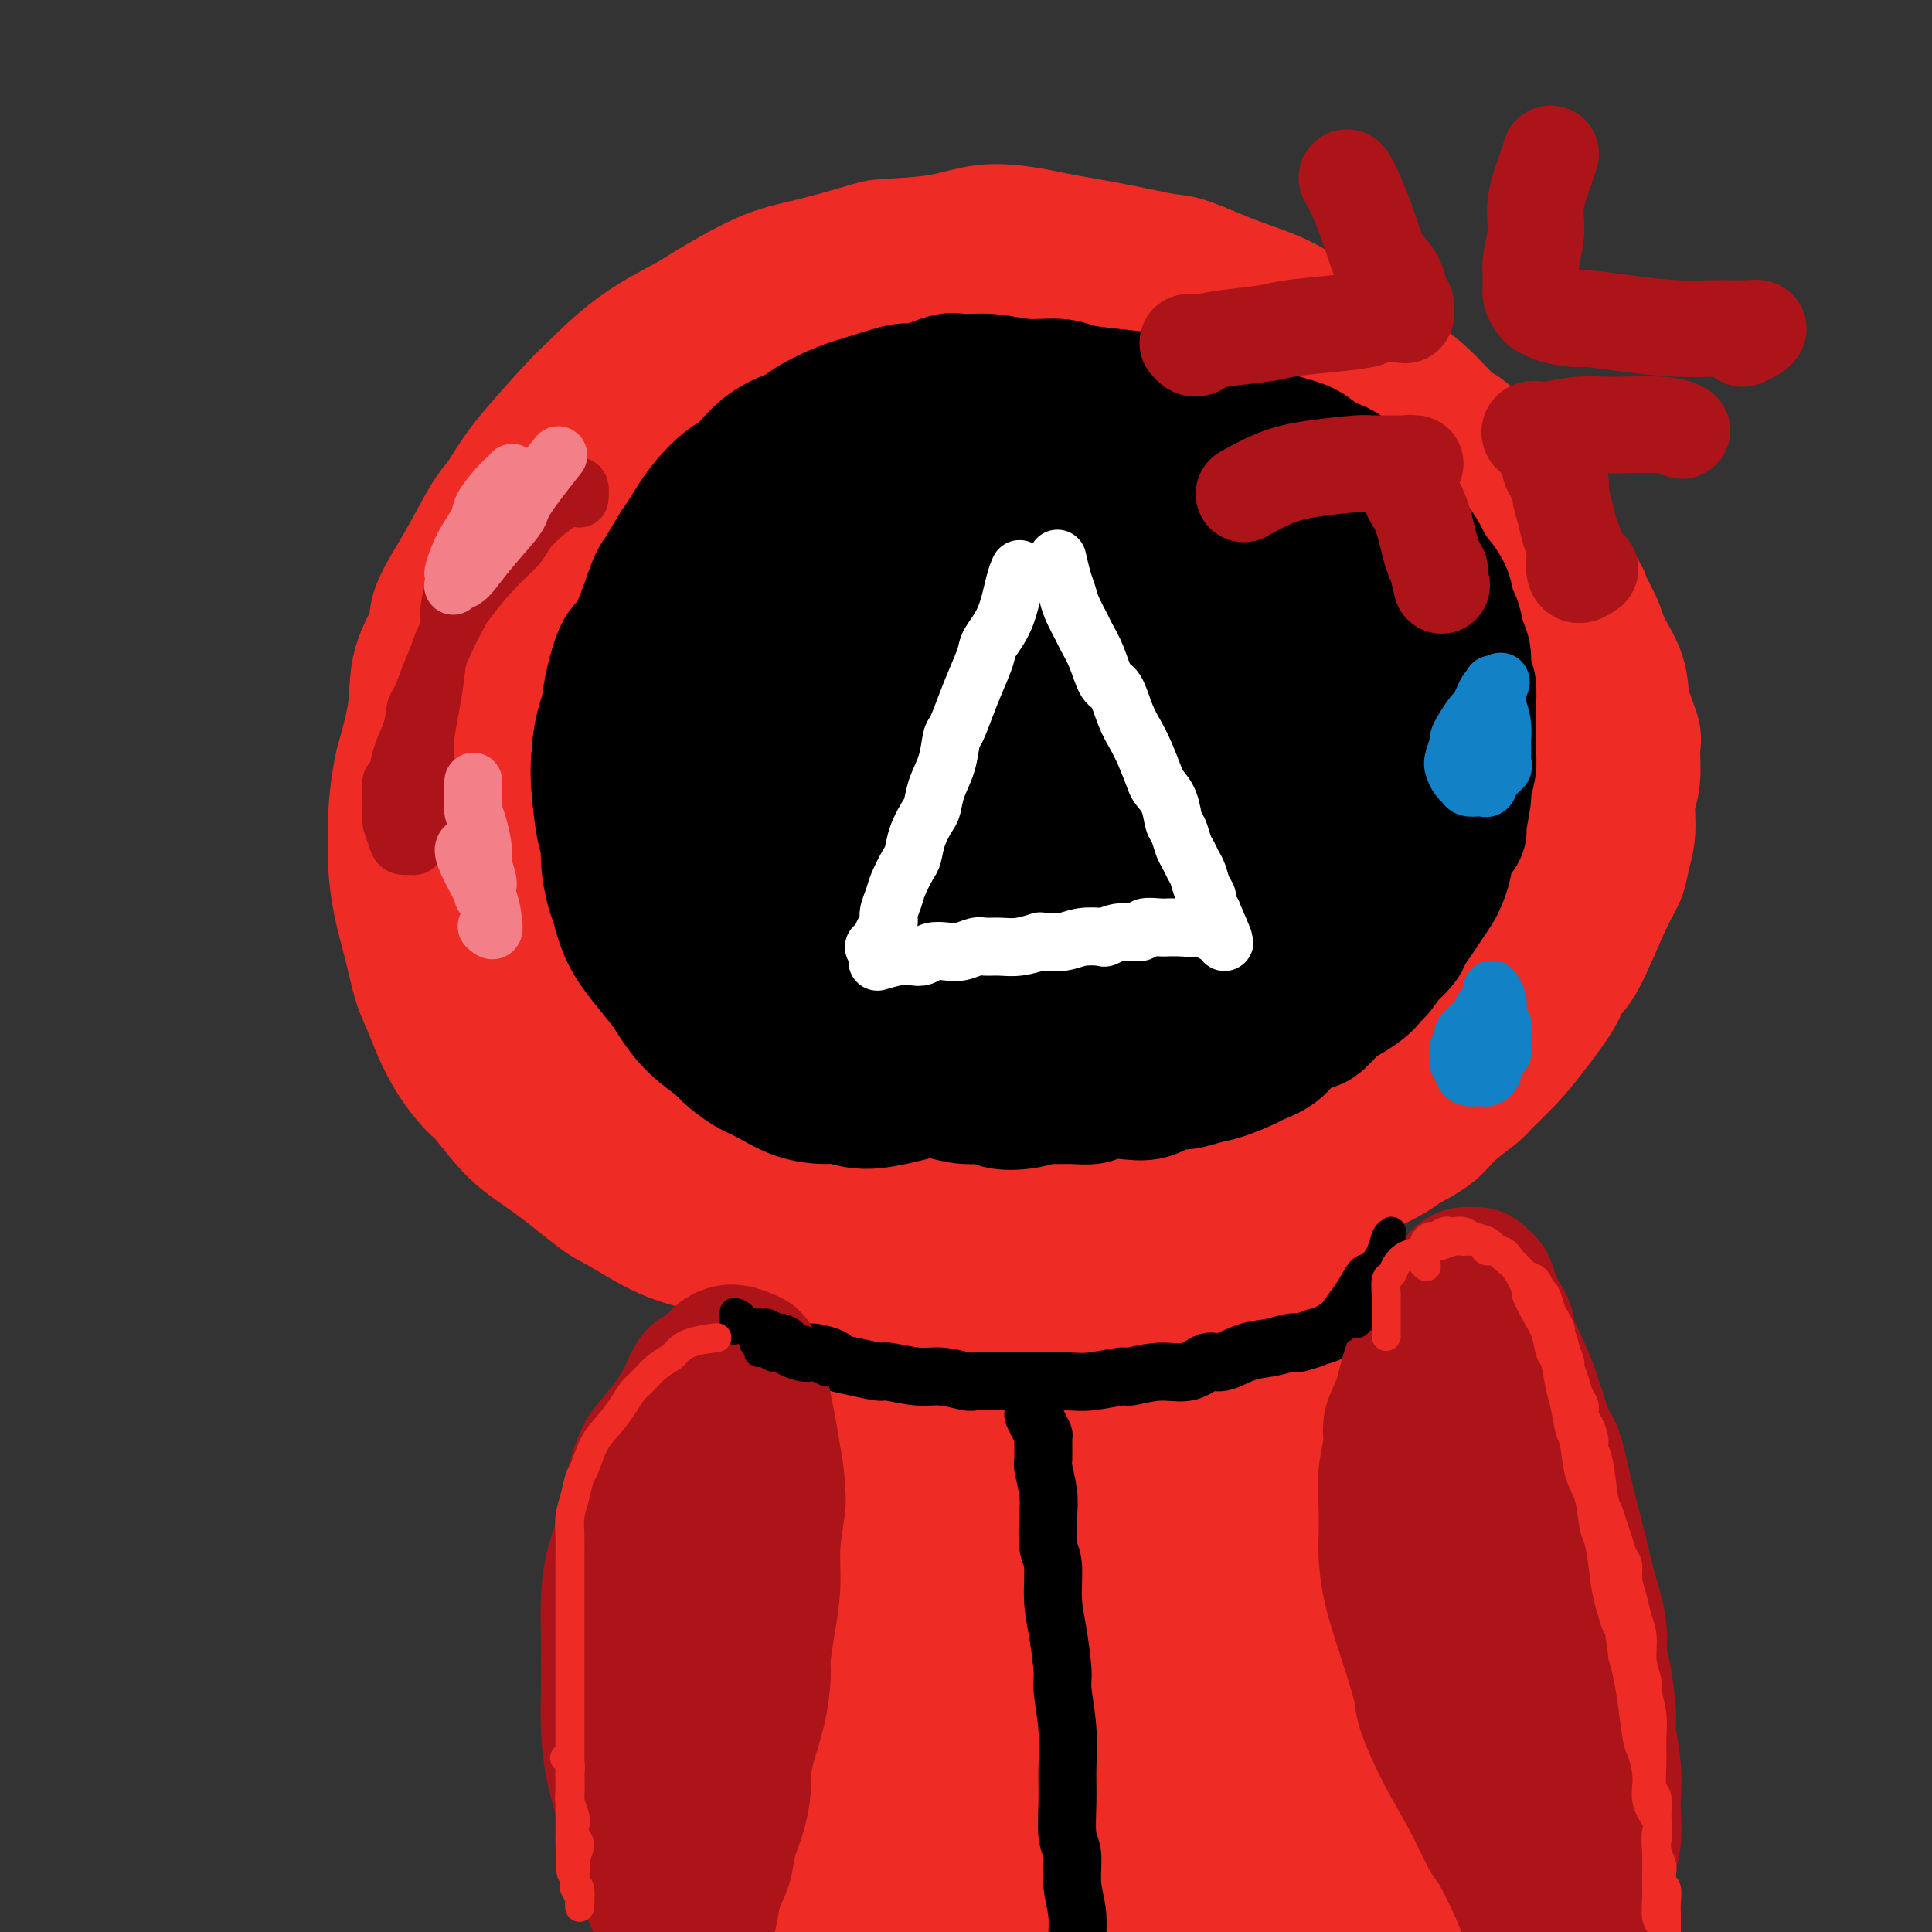 <svg viewBox='0 0 400 400' version='1.1' xmlns='http://www.w3.org/2000/svg' xmlns:xlink='http://www.w3.org/1999/xlink'><rect x="0" y="0" width="400" height="400" fill="#333333" stroke="none"/><g fill='none' stroke='#EE2B24' stroke-width='28' stroke-linecap='round' stroke-linejoin='round'><path d='M177,264c-0.068,0.003 -0.136,0.007 0,0c0.136,-0.007 0.476,-0.024 0,0c-0.476,0.024 -1.769,0.088 -4,0c-2.231,-0.088 -5.401,-0.328 -8,-1c-2.599,-0.672 -4.629,-1.777 -6,-2c-1.371,-0.223 -2.084,0.436 -4,0c-1.916,-0.436 -5.034,-1.967 -8,-3c-2.966,-1.033 -5.778,-1.567 -9,-3c-3.222,-1.433 -6.852,-3.764 -9,-5c-2.148,-1.236 -2.814,-1.378 -5,-3c-2.186,-1.622 -5.893,-4.726 -9,-7c-3.107,-2.274 -5.613,-3.718 -8,-6c-2.387,-2.282 -4.656,-5.401 -6,-7c-1.344,-1.599 -1.763,-1.678 -3,-3c-1.237,-1.322 -3.290,-3.887 -5,-7c-1.710,-3.113 -3.075,-6.774 -4,-9c-0.925,-2.226 -1.411,-3.019 -2,-5c-0.589,-1.981 -1.283,-5.152 -2,-8c-0.717,-2.848 -1.457,-5.372 -2,-8c-0.543,-2.628 -0.890,-5.360 -1,-7c-0.110,-1.640 0.016,-2.189 0,-4c-0.016,-1.811 -0.175,-4.884 0,-8c0.175,-3.116 0.685,-6.276 1,-8c0.315,-1.724 0.434,-2.011 1,-4c0.566,-1.989 1.578,-5.679 2,-9c0.422,-3.321 0.255,-6.272 1,-9c0.745,-2.728 2.401,-5.234 3,-7c0.599,-1.766 0.140,-2.793 1,-5c0.860,-2.207 3.039,-5.594 5,-9c1.961,-3.406 3.703,-6.830 5,-9c1.297,-2.170 2.148,-3.085 3,-4'/><path d='M104,104c3.148,-5.159 4.517,-7.056 7,-10c2.483,-2.944 6.079,-6.935 8,-9c1.921,-2.065 2.167,-2.206 4,-4c1.833,-1.794 5.253,-5.242 9,-8c3.747,-2.758 7.820,-4.826 10,-6c2.180,-1.174 2.467,-1.452 5,-3c2.533,-1.548 7.311,-4.364 11,-6c3.689,-1.636 6.287,-2.093 10,-3c3.713,-0.907 8.539,-2.264 11,-3c2.461,-0.736 2.557,-0.850 5,-1c2.443,-0.150 7.233,-0.336 11,-1c3.767,-0.664 6.511,-1.806 10,-2c3.489,-0.194 7.723,0.561 10,1c2.277,0.439 2.598,0.561 5,1c2.402,0.439 6.886,1.195 11,2c4.114,0.805 7.859,1.658 10,2c2.141,0.342 2.680,0.172 5,1c2.320,0.828 6.422,2.654 10,4c3.578,1.346 6.632,2.212 10,4c3.368,1.788 7.049,4.497 9,6c1.951,1.503 2.173,1.800 4,3c1.827,1.200 5.261,3.304 8,5c2.739,1.696 4.784,2.986 7,5c2.216,2.014 4.604,4.753 6,6c1.396,1.247 1.801,1.002 3,2c1.199,0.998 3.192,3.239 5,5c1.808,1.761 3.432,3.044 5,5c1.568,1.956 3.080,4.586 4,6c0.920,1.414 1.248,1.611 2,3c0.752,1.389 1.929,3.968 3,6c1.071,2.032 2.035,3.516 3,5'/><path d='M325,120c3.694,5.017 1.930,2.559 2,3c0.070,0.441 1.974,3.782 3,6c1.026,2.218 1.175,3.315 2,5c0.825,1.685 2.327,3.959 3,6c0.673,2.041 0.516,3.849 1,6c0.484,2.151 1.609,4.643 2,6c0.391,1.357 0.049,1.577 0,3c-0.049,1.423 0.195,4.050 0,6c-0.195,1.950 -0.830,3.225 -1,5c-0.170,1.775 0.124,4.051 0,6c-0.124,1.949 -0.667,3.571 -1,5c-0.333,1.429 -0.457,2.665 -1,4c-0.543,1.335 -1.506,2.768 -3,6c-1.494,3.232 -3.521,8.264 -5,11c-1.479,2.736 -2.411,3.178 -3,4c-0.589,0.822 -0.837,2.025 -2,4c-1.163,1.975 -3.242,4.723 -5,7c-1.758,2.277 -3.196,4.083 -5,6c-1.804,1.917 -3.975,3.946 -5,5c-1.025,1.054 -0.905,1.135 -2,2c-1.095,0.865 -3.407,2.514 -5,4c-1.593,1.486 -2.467,2.808 -4,4c-1.533,1.192 -3.723,2.252 -5,3c-1.277,0.748 -1.640,1.182 -3,2c-1.360,0.818 -3.715,2.019 -6,3c-2.285,0.981 -4.498,1.743 -7,3c-2.502,1.257 -5.292,3.008 -7,4c-1.708,0.992 -2.334,1.225 -4,2c-1.666,0.775 -4.372,2.093 -7,3c-2.628,0.907 -5.180,1.402 -8,2c-2.820,0.598 -5.910,1.299 -9,2'/><path d='M240,258c-3.960,1.201 -1.860,0.703 -3,1c-1.140,0.297 -5.521,1.390 -8,2c-2.479,0.610 -3.055,0.738 -5,1c-1.945,0.262 -5.257,0.659 -7,1c-1.743,0.341 -1.915,0.627 -3,1c-1.085,0.373 -3.083,0.832 -5,1c-1.917,0.168 -3.753,0.045 -5,0c-1.247,-0.045 -1.904,-0.012 -3,0c-1.096,0.012 -2.633,0.003 -4,0c-1.367,-0.003 -2.566,0.000 -4,0c-1.434,-0.000 -3.103,-0.004 -4,0c-0.897,0.004 -1.024,0.015 -2,0c-0.976,-0.015 -2.803,-0.055 -4,0c-1.197,0.055 -1.763,0.207 -3,0c-1.237,-0.207 -3.143,-0.773 -4,-1c-0.857,-0.227 -0.663,-0.116 -1,0c-0.337,0.116 -1.204,0.238 -2,0c-0.796,-0.238 -1.520,-0.834 -2,-1c-0.480,-0.166 -0.717,0.099 -1,0c-0.283,-0.099 -0.613,-0.561 -1,-1c-0.387,-0.439 -0.832,-0.853 -1,-1c-0.168,-0.147 -0.059,-0.026 0,0c0.059,0.026 0.067,-0.045 0,0c-0.067,0.045 -0.210,0.204 0,0c0.210,-0.204 0.774,-0.773 1,-1c0.226,-0.227 0.113,-0.114 0,0'/><path d='M129,161c0.036,-1.368 0.073,-2.736 0,-4c-0.073,-1.264 -0.254,-2.425 0,-5c0.254,-2.575 0.944,-6.563 2,-9c1.056,-2.437 2.477,-3.324 4,-2c1.523,1.324 3.148,4.859 4,7c0.852,2.141 0.930,2.887 1,6c0.070,3.113 0.134,8.591 -1,13c-1.134,4.409 -3.464,7.748 -6,10c-2.536,2.252 -5.279,3.418 -7,4c-1.721,0.582 -2.419,0.580 -4,0c-1.581,-0.580 -4.043,-1.739 -6,-4c-1.957,-2.261 -3.407,-5.623 -4,-11c-0.593,-5.377 -0.328,-12.767 0,-17c0.328,-4.233 0.718,-5.308 2,-8c1.282,-2.692 3.454,-7.000 6,-9c2.546,-2.000 5.464,-1.690 8,1c2.536,2.690 4.689,7.760 6,11c1.311,3.240 1.779,4.649 2,10c0.221,5.351 0.195,14.643 -1,23c-1.195,8.357 -3.560,15.779 -5,20c-1.440,4.221 -1.956,5.240 -4,8c-2.044,2.760 -5.618,7.260 -9,9c-3.382,1.740 -6.573,0.720 -10,-3c-3.427,-3.720 -7.091,-10.139 -9,-14c-1.909,-3.861 -2.062,-5.164 -2,-11c0.062,-5.836 0.339,-16.206 3,-25c2.661,-8.794 7.708,-16.011 11,-20c3.292,-3.989 4.831,-4.750 9,-7c4.169,-2.250 10.969,-5.990 17,-7c6.031,-1.010 11.295,0.712 15,5c3.705,4.288 5.853,11.144 8,18'/><path d='M159,150c1.567,4.109 1.485,5.383 1,11c-0.485,5.617 -1.371,15.577 -3,23c-1.629,7.423 -3.999,12.310 -7,16c-3.001,3.690 -6.633,6.185 -11,8c-4.367,1.815 -9.471,2.951 -14,1c-4.529,-1.951 -8.484,-6.989 -11,-10c-2.516,-3.011 -3.594,-3.996 -4,-10c-0.406,-6.004 -0.141,-17.027 2,-25c2.141,-7.973 6.158,-12.897 10,-17c3.842,-4.103 7.511,-7.387 14,-8c6.489,-0.613 15.800,1.444 21,8c5.200,6.556 6.288,17.611 7,24c0.712,6.389 1.047,8.113 1,15c-0.047,6.887 -0.475,18.938 -2,27c-1.525,8.062 -4.146,12.134 -8,15c-3.854,2.866 -8.941,4.526 -12,5c-3.059,0.474 -4.092,-0.237 -7,-2c-2.908,-1.763 -7.693,-4.578 -10,-9c-2.307,-4.422 -2.137,-10.450 -2,-14c0.137,-3.550 0.239,-4.620 3,-7c2.761,-2.380 8.180,-6.068 14,-8c5.820,-1.932 12.039,-2.109 20,-1c7.961,1.109 17.662,3.503 23,5c5.338,1.497 6.312,2.097 10,5c3.688,2.903 10.091,8.108 13,12c2.909,3.892 2.324,6.471 2,8c-0.324,1.529 -0.386,2.008 -3,3c-2.614,0.992 -7.781,2.498 -14,3c-6.219,0.502 -13.491,0.001 -20,-1c-6.509,-1.001 -12.254,-2.500 -18,-4'/><path d='M154,223c-6.947,-1.318 -5.313,-2.112 -6,-4c-0.687,-1.888 -3.695,-4.870 -4,-7c-0.305,-2.130 2.095,-3.408 6,-4c3.905,-0.592 9.317,-0.499 17,1c7.683,1.499 17.639,4.405 23,6c5.361,1.595 6.127,1.880 10,4c3.873,2.120 10.855,6.076 14,9c3.145,2.924 2.455,4.817 2,6c-0.455,1.183 -0.675,1.655 -4,3c-3.325,1.345 -9.756,3.562 -17,5c-7.244,1.438 -15.301,2.098 -23,2c-7.699,-0.098 -15.040,-0.954 -20,-3c-4.960,-2.046 -7.539,-5.280 -9,-7c-1.461,-1.720 -1.803,-1.924 -1,-4c0.803,-2.076 2.750,-6.024 8,-9c5.250,-2.976 13.801,-4.979 19,-6c5.199,-1.021 7.044,-1.060 13,0c5.956,1.060 16.023,3.221 24,6c7.977,2.779 13.864,6.178 17,8c3.136,1.822 3.521,2.067 4,3c0.479,0.933 1.052,2.552 -1,4c-2.052,1.448 -6.729,2.724 -13,4c-6.271,1.276 -14.137,2.553 -23,3c-8.863,0.447 -18.723,0.063 -24,0c-5.277,-0.063 -5.970,0.194 -9,-1c-3.030,-1.194 -8.396,-3.840 -11,-7c-2.604,-3.160 -2.446,-6.836 1,-10c3.446,-3.164 10.182,-5.817 14,-7c3.818,-1.183 4.720,-0.895 10,0c5.280,0.895 14.937,2.399 22,4c7.063,1.601 11.531,3.301 16,5'/><path d='M209,227c8.250,1.856 4.875,1.997 3,3c-1.875,1.003 -2.252,2.870 -6,4c-3.748,1.130 -10.869,1.524 -19,1c-8.131,-0.524 -17.273,-1.967 -27,-5c-9.727,-3.033 -20.038,-7.658 -29,-15c-8.962,-7.342 -16.575,-17.401 -21,-23c-4.425,-5.599 -5.664,-6.738 -7,-12c-1.336,-5.262 -2.770,-14.648 1,-24c3.770,-9.352 12.745,-18.672 18,-24c5.255,-5.328 6.790,-6.665 14,-10c7.210,-3.335 20.095,-8.669 31,-11c10.905,-2.331 19.831,-1.658 27,1c7.169,2.658 12.582,7.301 14,15c1.418,7.699 -1.157,18.454 -3,24c-1.843,5.546 -2.953,5.885 -7,9c-4.047,3.115 -11.030,9.008 -20,12c-8.970,2.992 -19.929,3.083 -26,3c-6.071,-0.083 -7.256,-0.341 -12,-3c-4.744,-2.659 -13.046,-7.719 -18,-15c-4.954,-7.281 -6.560,-16.782 -5,-27c1.560,-10.218 6.288,-21.154 9,-27c2.712,-5.846 3.410,-6.602 8,-9c4.590,-2.398 13.073,-6.437 22,-8c8.927,-1.563 18.298,-0.652 27,2c8.702,2.652 16.736,7.043 21,10c4.264,2.957 4.759,4.480 6,10c1.241,5.520 3.228,15.037 1,23c-2.228,7.963 -8.669,14.371 -12,18c-3.331,3.629 -3.551,4.477 -9,6c-5.449,1.523 -16.128,3.721 -25,4c-8.872,0.279 -15.936,-1.360 -23,-3'/><path d='M142,156c-7.495,-3.000 -14.733,-9.002 -18,-13c-3.267,-3.998 -2.565,-5.994 -2,-13c0.565,-7.006 0.991,-19.023 6,-29c5.009,-9.977 14.599,-17.913 20,-22c5.401,-4.087 6.611,-4.323 13,-6c6.389,-1.677 17.956,-4.794 28,-6c10.044,-1.206 18.564,-0.503 26,3c7.436,3.503 13.789,9.804 17,14c3.211,4.196 3.281,6.286 3,13c-0.281,6.714 -0.914,18.053 -5,27c-4.086,8.947 -11.625,15.503 -15,19c-3.375,3.497 -2.588,3.935 -12,6c-9.412,2.065 -29.025,5.758 -38,7c-8.975,1.242 -7.312,0.033 -10,-2c-2.688,-2.033 -9.728,-4.891 -11,-12c-1.272,-7.109 3.222,-18.469 6,-25c2.778,-6.531 3.838,-8.234 8,-12c4.162,-3.766 11.427,-9.594 19,-13c7.573,-3.406 15.456,-4.388 26,-3c10.544,1.388 23.749,5.147 31,7c7.251,1.853 8.549,1.801 13,6c4.451,4.199 12.056,12.650 16,21c3.944,8.350 4.229,16.600 1,25c-3.229,8.400 -9.970,16.950 -14,22c-4.030,5.050 -5.350,6.600 -12,10c-6.650,3.400 -18.632,8.650 -29,11c-10.368,2.350 -19.124,1.801 -27,-1c-7.876,-2.801 -14.874,-7.854 -18,-11c-3.126,-3.146 -2.380,-4.385 -1,-10c1.380,-5.615 3.394,-15.604 9,-23c5.606,-7.396 14.803,-12.198 24,-17'/><path d='M196,129c10.172,-3.800 23.603,-4.799 31,-5c7.397,-0.201 8.762,0.395 15,3c6.238,2.605 17.349,7.217 25,12c7.651,4.783 11.841,9.737 13,16c1.159,6.263 -0.713,13.836 -2,18c-1.287,4.164 -1.989,4.921 -7,9c-5.011,4.079 -14.331,11.482 -24,17c-9.669,5.518 -19.689,9.152 -31,11c-11.311,1.848 -23.914,1.912 -31,2c-7.086,0.088 -8.653,0.202 -12,-2c-3.347,-2.202 -8.472,-6.718 -10,-12c-1.528,-5.282 0.543,-11.330 7,-16c6.457,-4.670 17.301,-7.963 22,-10c4.699,-2.037 3.252,-2.818 16,-3c12.748,-0.182 39.690,0.235 53,1c13.310,0.765 12.988,1.879 15,3c2.012,1.121 6.357,2.251 11,5c4.643,2.749 9.583,7.118 11,12c1.417,4.882 -0.691,10.279 -8,16c-7.309,5.721 -19.821,11.767 -27,15c-7.179,3.233 -9.024,3.654 -18,6c-8.976,2.346 -25.082,6.617 -38,9c-12.918,2.383 -22.649,2.877 -28,3c-5.351,0.123 -6.323,-0.126 -8,-2c-1.677,-1.874 -4.059,-5.375 -2,-10c2.059,-4.625 8.558,-10.376 19,-16c10.442,-5.624 24.829,-11.120 33,-14c8.171,-2.880 10.128,-3.143 19,-4c8.872,-0.857 24.658,-2.308 36,-2c11.342,0.308 18.241,2.374 22,5c3.759,2.626 4.380,5.813 5,9'/><path d='M303,205c-1.974,3.929 -9.410,9.253 -14,12c-4.590,2.747 -6.333,2.917 -14,5c-7.667,2.083 -21.259,6.077 -34,9c-12.741,2.923 -24.633,4.774 -35,5c-10.367,0.226 -19.211,-1.172 -24,-2c-4.789,-0.828 -5.523,-1.086 -6,-4c-0.477,-2.914 -0.695,-8.485 2,-14c2.695,-5.515 8.305,-10.974 18,-16c9.695,-5.026 23.475,-9.618 31,-12c7.525,-2.382 8.796,-2.554 16,-3c7.204,-0.446 20.340,-1.164 30,1c9.660,2.164 15.846,7.212 18,13c2.154,5.788 0.278,12.315 -1,16c-1.278,3.685 -1.959,4.527 -7,7c-5.041,2.473 -14.441,6.578 -25,9c-10.559,2.422 -22.278,3.162 -35,2c-12.722,-1.162 -26.448,-4.227 -34,-6c-7.552,-1.773 -8.930,-2.256 -14,-7c-5.070,-4.744 -13.832,-13.751 -18,-23c-4.168,-9.249 -3.744,-18.741 -1,-28c2.744,-9.259 7.806,-18.286 11,-23c3.194,-4.714 4.519,-5.116 10,-8c5.481,-2.884 15.119,-8.250 24,-11c8.881,-2.750 17.005,-2.886 24,-2c6.995,0.886 12.861,2.792 16,4c3.139,1.208 3.550,1.717 4,5c0.450,3.283 0.938,9.338 -3,15c-3.938,5.662 -12.303,10.930 -17,14c-4.697,3.070 -5.726,3.942 -13,6c-7.274,2.058 -20.793,5.302 -32,6c-11.207,0.698 -20.104,-1.151 -29,-3'/><path d='M151,172c-8.818,-2.901 -16.362,-8.655 -20,-12c-3.638,-3.345 -3.370,-4.283 -3,-9c0.370,-4.717 0.843,-13.214 4,-20c3.157,-6.786 8.996,-11.861 18,-16c9.004,-4.139 21.171,-7.344 28,-9c6.829,-1.656 8.321,-1.765 17,-2c8.679,-0.235 24.547,-0.596 38,1c13.453,1.596 24.493,5.150 33,11c8.507,5.850 14.483,13.995 18,19c3.517,5.005 4.575,6.869 3,11c-1.575,4.131 -5.784,10.527 -12,15c-6.216,4.473 -14.440,7.021 -26,8c-11.560,0.979 -26.457,0.387 -35,0c-8.543,-0.387 -10.731,-0.571 -17,-3c-6.269,-2.429 -16.619,-7.105 -22,-14c-5.381,-6.895 -5.792,-16.009 -6,-21c-0.208,-4.991 -0.211,-5.859 2,-9c2.211,-3.141 6.638,-8.555 13,-12c6.362,-3.445 14.661,-4.921 24,-6c9.339,-1.079 19.720,-1.762 31,1c11.280,2.762 23.461,8.970 30,13c6.539,4.030 7.438,5.884 11,11c3.562,5.116 9.788,13.494 12,20c2.212,6.506 0.411,11.140 -6,15c-6.411,3.860 -17.433,6.945 -24,9c-6.567,2.055 -8.680,3.079 -17,3c-8.320,-0.079 -22.848,-1.262 -35,-4c-12.152,-2.738 -21.927,-7.033 -29,-13c-7.073,-5.967 -11.443,-13.607 -14,-18c-2.557,-4.393 -3.302,-5.541 -2,-9c1.302,-3.459 4.651,-9.230 8,-15'/><path d='M173,117c5.487,-4.701 15.204,-8.952 21,-11c5.796,-2.048 7.670,-1.892 15,-3c7.330,-1.108 20.117,-3.481 32,-3c11.883,0.481 22.861,3.816 32,9c9.139,5.184 16.440,12.219 22,19c5.560,6.781 9.379,13.310 9,19c-0.379,5.690 -4.956,10.542 -8,13c-3.044,2.458 -4.555,2.522 -10,3c-5.445,0.478 -14.823,1.371 -25,-1c-10.177,-2.371 -21.152,-8.004 -27,-11c-5.848,-2.996 -6.570,-3.355 -11,-9c-4.430,-5.645 -12.569,-16.576 -17,-26c-4.431,-9.424 -5.153,-17.339 -4,-23c1.153,-5.661 4.182,-9.066 6,-11c1.818,-1.934 2.427,-2.397 7,-3c4.573,-0.603 13.111,-1.346 22,-1c8.889,0.346 18.129,1.783 27,4c8.871,2.217 17.371,5.215 24,10c6.629,4.785 11.386,11.355 14,15c2.614,3.645 3.086,4.363 3,8c-0.086,3.637 -0.731,10.192 -3,15c-2.269,4.808 -6.161,7.869 -12,10c-5.839,2.131 -13.625,3.331 -18,4c-4.375,0.669 -5.341,0.807 -10,-1c-4.659,-1.807 -13.012,-5.558 -19,-10c-5.988,-4.442 -9.612,-9.574 -12,-15c-2.388,-5.426 -3.540,-11.144 -4,-14c-0.460,-2.856 -0.226,-2.848 1,-5c1.226,-2.152 3.446,-6.464 7,-10c3.554,-3.536 8.444,-6.296 14,-7c5.556,-0.704 11.778,0.648 18,2'/><path d='M267,84c6.767,2.880 14.685,9.082 19,13c4.315,3.918 5.029,5.554 8,11c2.971,5.446 8.200,14.703 11,22c2.800,7.297 3.172,12.633 3,18c-0.172,5.367 -0.887,10.765 -4,14c-3.113,3.235 -8.624,4.306 -12,5c-3.376,0.694 -4.618,1.012 -8,0c-3.382,-1.012 -8.905,-3.356 -13,-7c-4.095,-3.644 -6.763,-8.590 -8,-14c-1.237,-5.410 -1.045,-11.283 0,-15c1.045,-3.717 2.942,-5.278 4,-6c1.058,-0.722 1.278,-0.604 3,0c1.722,0.604 4.947,1.693 8,4c3.053,2.307 5.934,5.833 9,12c3.066,6.167 6.317,14.977 8,20c1.683,5.023 1.796,6.259 2,11c0.204,4.741 0.497,12.988 0,19c-0.497,6.012 -1.786,9.791 -4,12c-2.214,2.209 -5.353,2.848 -7,3c-1.647,0.152 -1.802,-0.184 -3,-2c-1.198,-1.816 -3.437,-5.113 -4,-10c-0.563,-4.887 0.551,-11.363 3,-18c2.449,-6.637 6.232,-13.433 8,-17c1.768,-3.567 1.522,-3.904 3,-5c1.478,-1.096 4.681,-2.949 7,-4c2.319,-1.051 3.755,-1.298 6,0c2.245,1.298 5.298,4.141 7,6c1.702,1.859 2.054,2.736 3,7c0.946,4.264 2.485,11.917 3,19c0.515,7.083 0.004,13.595 -1,18c-1.004,4.405 -2.502,6.702 -4,9'/><path d='M314,209c-1.139,4.490 -1.487,2.216 -3,1c-1.513,-1.216 -4.190,-1.373 -6,-3c-1.810,-1.627 -2.754,-4.724 -3,-10c-0.246,-5.276 0.205,-12.731 1,-17c0.795,-4.269 1.934,-5.352 3,-8c1.066,-2.648 2.057,-6.861 3,-9c0.943,-2.139 1.836,-2.205 3,-2c1.164,0.205 2.598,0.681 3,1c0.402,0.319 -0.226,0.482 0,1c0.226,0.518 1.308,1.392 2,3c0.692,1.608 0.995,3.951 1,5c0.005,1.049 -0.287,0.806 -1,2c-0.713,1.194 -1.846,3.826 -3,6c-1.154,2.174 -2.328,3.889 -3,4c-0.672,0.111 -0.842,-1.382 -1,-2c-0.158,-0.618 -0.305,-0.362 0,-2c0.305,-1.638 1.061,-5.171 2,-8c0.939,-2.829 2.060,-4.954 3,-6c0.940,-1.046 1.697,-1.013 2,-1c0.303,0.013 0.151,0.007 0,0'/><path d='M176,259c-0.020,0.061 -0.040,0.122 0,0c0.040,-0.122 0.139,-0.427 -1,4c-1.139,4.427 -3.516,13.587 -5,19c-1.484,5.413 -2.076,7.079 -4,14c-1.924,6.921 -5.182,19.097 -8,31c-2.818,11.903 -5.198,23.532 -7,35c-1.802,11.468 -3.025,22.774 -3,36c0.025,13.226 1.300,28.371 2,37c0.700,8.629 0.826,10.743 2,18c1.174,7.257 3.397,19.656 7,31c3.603,11.344 8.585,21.631 12,27c3.415,5.369 5.261,5.820 6,6c0.739,0.180 0.369,0.090 0,0'/><path d='M273,253c0.002,0.006 0.005,0.013 0,0c-0.005,-0.013 -0.017,-0.044 0,0c0.017,0.044 0.065,0.165 0,0c-0.065,-0.165 -0.241,-0.616 0,0c0.241,0.616 0.899,2.300 2,4c1.101,1.700 2.646,3.415 4,6c1.354,2.585 2.516,6.041 3,8c0.484,1.959 0.290,2.422 1,5c0.710,2.578 2.323,7.272 4,12c1.677,4.728 3.419,9.491 5,15c1.581,5.509 3.001,11.762 5,19c1.999,7.238 4.577,15.459 6,20c1.423,4.541 1.692,5.401 3,10c1.308,4.599 3.656,12.936 5,21c1.344,8.064 1.682,15.856 2,24c0.318,8.144 0.614,16.642 0,25c-0.614,8.358 -2.137,16.577 -3,21c-0.863,4.423 -1.066,5.052 -2,8c-0.934,2.948 -2.598,8.217 -4,12c-1.402,3.783 -2.544,6.081 -3,7c-0.456,0.919 -0.228,0.460 0,0'/><path d='M202,279c0.110,-0.141 0.220,-0.282 0,0c-0.220,0.282 -0.769,0.987 0,0c0.769,-0.987 2.855,-3.665 4,-6c1.145,-2.335 1.349,-4.327 1,0c-0.349,4.327 -1.253,14.974 -2,21c-0.747,6.026 -1.339,7.431 -3,14c-1.661,6.569 -4.391,18.303 -7,27c-2.609,8.697 -5.096,14.356 -8,19c-2.904,4.644 -6.226,8.273 -8,10c-1.774,1.727 -1.999,1.551 -3,0c-1.001,-1.551 -2.777,-4.479 -3,-12c-0.223,-7.521 1.106,-19.635 5,-32c3.894,-12.365 10.352,-24.979 14,-32c3.648,-7.021 4.487,-8.448 7,-11c2.513,-2.552 6.700,-6.229 9,-6c2.300,0.229 2.715,4.365 1,14c-1.715,9.635 -5.558,24.768 -8,34c-2.442,9.232 -3.484,12.561 -6,24c-2.516,11.439 -6.506,30.986 -10,45c-3.494,14.014 -6.491,22.493 -8,27c-1.509,4.507 -1.528,5.042 -3,5c-1.472,-0.042 -4.397,-0.660 -7,-6c-2.603,-5.340 -4.885,-15.402 -6,-28c-1.115,-12.598 -1.062,-27.732 3,-46c4.062,-18.268 12.133,-39.669 17,-51c4.867,-11.331 6.528,-12.590 11,-16c4.472,-3.410 11.753,-8.969 16,-10c4.247,-1.031 5.458,2.466 5,11c-0.458,8.534 -2.585,22.105 -4,30c-1.415,7.895 -2.119,10.113 -4,21c-1.881,10.887 -4.941,30.444 -8,50'/><path d='M197,375c-3.998,23.516 -5.993,31.807 -7,37c-1.007,5.193 -1.026,7.288 -2,9c-0.974,1.712 -2.903,3.040 -5,1c-2.097,-2.040 -4.361,-7.447 -5,-19c-0.639,-11.553 0.348,-29.251 1,-40c0.652,-10.749 0.969,-14.548 5,-27c4.031,-12.452 11.776,-33.557 18,-47c6.224,-13.443 10.928,-19.224 14,-19c3.072,0.224 4.511,6.452 5,11c0.489,4.548 0.028,7.416 -1,16c-1.028,8.584 -2.621,22.883 -4,38c-1.379,15.117 -2.542,31.050 -3,40c-0.458,8.950 -0.212,10.916 -1,16c-0.788,5.084 -2.612,13.288 -4,17c-1.388,3.712 -2.342,2.934 -4,-4c-1.658,-6.934 -4.022,-20.023 -5,-28c-0.978,-7.977 -0.570,-10.842 1,-23c1.570,-12.158 4.301,-33.608 9,-50c4.699,-16.392 11.367,-27.724 16,-34c4.633,-6.276 7.230,-7.494 9,-8c1.770,-0.506 2.712,-0.300 3,4c0.288,4.300 -0.077,12.696 -1,26c-0.923,13.304 -2.404,31.518 -3,42c-0.596,10.482 -0.305,13.233 0,24c0.305,10.767 0.626,29.552 1,41c0.374,11.448 0.803,15.561 0,17c-0.803,1.439 -2.837,0.203 -4,-1c-1.163,-1.203 -1.456,-2.374 -3,-8c-1.544,-5.626 -4.339,-15.707 -5,-30c-0.661,-14.293 0.811,-32.798 4,-49c3.189,-16.202 8.094,-30.101 13,-44'/><path d='M239,283c2.993,-8.635 3.974,-8.223 6,-10c2.026,-1.777 5.097,-5.743 7,-5c1.903,0.743 2.638,6.196 3,9c0.362,2.804 0.352,2.958 0,11c-0.352,8.042 -1.046,23.973 -1,40c0.046,16.027 0.831,32.150 2,45c1.169,12.850 2.721,22.426 3,28c0.279,5.574 -0.715,7.146 -1,8c-0.285,0.854 0.141,0.989 -1,-2c-1.141,-2.989 -3.847,-9.102 -6,-17c-2.153,-7.898 -3.752,-17.581 -3,-33c0.752,-15.419 3.853,-36.575 6,-48c2.147,-11.425 3.338,-13.119 6,-19c2.662,-5.881 6.795,-15.949 9,-20c2.205,-4.051 2.483,-2.084 3,1c0.517,3.084 1.274,7.285 1,17c-0.274,9.715 -1.579,24.944 -2,34c-0.421,9.056 0.041,11.939 1,24c0.959,12.061 2.415,33.299 4,47c1.585,13.701 3.300,19.864 4,23c0.700,3.136 0.387,3.244 0,3c-0.387,-0.244 -0.846,-0.842 -2,-5c-1.154,-4.158 -3.002,-11.878 -4,-23c-0.998,-11.122 -1.145,-25.647 -1,-34c0.145,-8.353 0.581,-10.535 2,-19c1.419,-8.465 3.819,-23.213 6,-31c2.181,-7.787 4.142,-8.614 5,-9c0.858,-0.386 0.611,-0.330 1,2c0.389,2.330 1.412,6.935 2,13c0.588,6.065 0.739,13.590 1,22c0.261,8.410 0.630,17.705 1,27'/><path d='M291,362c0.992,12.015 0.973,10.052 1,14c0.027,3.948 0.100,13.805 0,19c-0.100,5.195 -0.374,5.726 -2,3c-1.626,-2.726 -4.604,-8.709 -6,-12c-1.396,-3.291 -1.210,-3.889 -2,-9c-0.790,-5.111 -2.556,-14.735 -3,-22c-0.444,-7.265 0.435,-12.172 1,-15c0.565,-2.828 0.817,-3.577 1,-4c0.183,-0.423 0.298,-0.521 1,1c0.702,1.521 1.990,4.659 3,10c1.010,5.341 1.741,12.883 2,17c0.259,4.117 0.046,4.807 0,8c-0.046,3.193 0.077,8.890 0,13c-0.077,4.110 -0.353,6.635 -1,8c-0.647,1.365 -1.665,1.570 -2,2c-0.335,0.430 0.014,1.087 0,1c-0.014,-0.087 -0.390,-0.916 0,-3c0.390,-2.084 1.548,-5.423 2,-7c0.452,-1.577 0.198,-1.392 1,-1c0.802,0.392 2.658,0.992 4,2c1.342,1.008 2.169,2.425 3,4c0.831,1.575 1.666,3.307 2,4c0.334,0.693 0.167,0.346 0,0'/></g>
<g fill='none' stroke='#000000' stroke-width='28' stroke-linecap='round' stroke-linejoin='round'><path d='M190,226c0.277,-0.075 0.555,-0.149 0,0c-0.555,0.149 -1.942,0.522 -4,1c-2.058,0.478 -4.788,1.060 -7,1c-2.212,-0.060 -3.907,-0.763 -5,-1c-1.093,-0.237 -1.585,-0.007 -3,0c-1.415,0.007 -3.752,-0.209 -6,-1c-2.248,-0.791 -4.407,-2.156 -6,-3c-1.593,-0.844 -2.619,-1.167 -4,-2c-1.381,-0.833 -3.117,-2.174 -4,-3c-0.883,-0.826 -0.914,-1.136 -2,-2c-1.086,-0.864 -3.229,-2.283 -5,-4c-1.771,-1.717 -3.171,-3.731 -4,-5c-0.829,-1.269 -1.086,-1.793 -2,-3c-0.914,-1.207 -2.483,-3.097 -4,-5c-1.517,-1.903 -2.980,-3.819 -4,-6c-1.020,-2.181 -1.597,-4.626 -2,-6c-0.403,-1.374 -0.633,-1.678 -1,-3c-0.367,-1.322 -0.870,-3.664 -1,-6c-0.130,-2.336 0.112,-4.666 0,-6c-0.112,-1.334 -0.577,-1.672 -1,-3c-0.423,-1.328 -0.805,-3.647 -1,-6c-0.195,-2.353 -0.204,-4.740 0,-6c0.204,-1.260 0.620,-1.394 1,-3c0.380,-1.606 0.723,-4.684 1,-7c0.277,-2.316 0.487,-3.868 1,-6c0.513,-2.132 1.331,-4.843 2,-6c0.669,-1.157 1.191,-0.759 2,-2c0.809,-1.241 1.904,-4.120 3,-7'/><path d='M134,126c2.065,-6.106 2.227,-5.871 3,-7c0.773,-1.129 2.159,-3.622 3,-5c0.841,-1.378 1.139,-1.639 2,-3c0.861,-1.361 2.286,-3.821 4,-6c1.714,-2.179 3.716,-4.077 5,-5c1.284,-0.923 1.851,-0.870 3,-2c1.149,-1.130 2.880,-3.443 5,-5c2.120,-1.557 4.628,-2.359 6,-3c1.372,-0.641 1.609,-1.122 3,-2c1.391,-0.878 3.934,-2.152 6,-3c2.066,-0.848 3.653,-1.271 6,-2c2.347,-0.729 5.455,-1.766 7,-2c1.545,-0.234 1.526,0.334 3,0c1.474,-0.334 4.439,-1.568 6,-2c1.561,-0.432 1.717,-0.060 3,0c1.283,0.060 3.693,-0.191 6,0c2.307,0.191 4.510,0.825 7,1c2.490,0.175 5.268,-0.107 7,0c1.732,0.107 2.419,0.605 4,1c1.581,0.395 4.058,0.687 7,1c2.942,0.313 6.350,0.645 8,1c1.650,0.355 1.542,0.732 3,1c1.458,0.268 4.483,0.426 7,1c2.517,0.574 4.526,1.562 6,2c1.474,0.438 2.413,0.325 4,1c1.587,0.675 3.820,2.137 6,3c2.180,0.863 4.305,1.126 6,2c1.695,0.874 2.959,2.358 4,3c1.041,0.642 1.857,0.442 3,1c1.143,0.558 2.612,1.874 4,3c1.388,1.126 2.694,2.063 4,3'/><path d='M285,103c5.809,3.109 1.832,1.882 1,2c-0.832,0.118 1.482,1.582 3,3c1.518,1.418 2.242,2.790 3,4c0.758,1.210 1.551,2.257 2,3c0.449,0.743 0.554,1.180 1,2c0.446,0.820 1.232,2.023 2,3c0.768,0.977 1.516,1.730 2,3c0.484,1.270 0.703,3.058 1,4c0.297,0.942 0.672,1.038 1,2c0.328,0.962 0.610,2.792 1,4c0.390,1.208 0.889,1.796 1,3c0.111,1.204 -0.166,3.026 0,4c0.166,0.974 0.776,1.100 1,2c0.224,0.900 0.061,2.574 0,4c-0.061,1.426 -0.020,2.603 0,4c0.020,1.397 0.021,3.013 0,4c-0.021,0.987 -0.062,1.344 0,2c0.062,0.656 0.229,1.609 0,3c-0.229,1.391 -0.853,3.218 -1,4c-0.147,0.782 0.182,0.520 0,2c-0.182,1.480 -0.875,4.704 -1,6c-0.125,1.296 0.318,0.664 0,1c-0.318,0.336 -1.398,1.640 -2,3c-0.602,1.360 -0.727,2.776 -1,4c-0.273,1.224 -0.693,2.257 -1,3c-0.307,0.743 -0.500,1.195 -1,2c-0.500,0.805 -1.305,1.961 -2,3c-0.695,1.039 -1.279,1.959 -2,3c-0.721,1.041 -1.579,2.203 -2,3c-0.421,0.797 -0.406,1.228 -1,2c-0.594,0.772 -1.797,1.886 -3,3'/><path d='M287,198c-2.994,4.778 -2.981,3.224 -3,3c-0.019,-0.224 -0.072,0.881 -1,2c-0.928,1.119 -2.731,2.252 -4,3c-1.269,0.748 -2.004,1.110 -3,2c-0.996,0.890 -2.253,2.308 -3,3c-0.747,0.692 -0.984,0.657 -2,1c-1.016,0.343 -2.810,1.066 -4,2c-1.190,0.934 -1.777,2.081 -3,3c-1.223,0.919 -3.083,1.609 -4,2c-0.917,0.391 -0.891,0.481 -2,1c-1.109,0.519 -3.352,1.467 -5,2c-1.648,0.533 -2.701,0.651 -4,1c-1.299,0.349 -2.845,0.930 -4,1c-1.155,0.070 -1.918,-0.370 -3,0c-1.082,0.370 -2.483,1.549 -4,2c-1.517,0.451 -3.148,0.174 -5,0c-1.852,-0.174 -3.923,-0.244 -5,0c-1.077,0.244 -1.160,0.801 -2,1c-0.840,0.199 -2.435,0.040 -4,0c-1.565,-0.040 -3.098,0.038 -4,0c-0.902,-0.038 -1.171,-0.191 -2,0c-0.829,0.191 -2.218,0.728 -4,1c-1.782,0.272 -3.956,0.281 -5,0c-1.044,-0.281 -0.959,-0.850 -2,-1c-1.041,-0.150 -3.208,0.119 -5,0c-1.792,-0.119 -3.210,-0.626 -5,-1c-1.790,-0.374 -3.952,-0.614 -5,-1c-1.048,-0.386 -0.982,-0.918 -2,-1c-1.018,-0.082 -3.120,0.286 -5,0c-1.880,-0.286 -3.537,-1.224 -5,-2c-1.463,-0.776 -2.731,-1.388 -4,-2'/><path d='M174,220c-5.372,-1.418 -2.303,-0.962 -2,-1c0.303,-0.038 -2.159,-0.569 -5,-2c-2.841,-1.431 -6.059,-3.762 -8,-5c-1.941,-1.238 -2.603,-1.383 -5,-3c-2.397,-1.617 -6.528,-4.706 -10,-8c-3.472,-3.294 -6.283,-6.792 -9,-11c-2.717,-4.208 -5.339,-9.127 -7,-12c-1.661,-2.873 -2.361,-3.701 -3,-7c-0.639,-3.299 -1.216,-9.068 -1,-14c0.216,-4.932 1.227,-9.025 4,-14c2.773,-4.975 7.310,-10.832 10,-14c2.690,-3.168 3.533,-3.649 7,-6c3.467,-2.351 9.558,-6.574 15,-9c5.442,-2.426 10.236,-3.055 15,-3c4.764,0.055 9.498,0.795 12,1c2.502,0.205 2.773,-0.124 5,2c2.227,2.124 6.409,6.702 9,14c2.591,7.298 3.592,17.317 4,23c0.408,5.683 0.222,7.031 -1,11c-1.222,3.969 -3.482,10.559 -8,15c-4.518,4.441 -11.296,6.731 -15,8c-3.704,1.269 -4.336,1.515 -8,1c-3.664,-0.515 -10.362,-1.791 -15,-4c-4.638,-2.209 -7.217,-5.351 -9,-10c-1.783,-4.649 -2.770,-10.804 -1,-17c1.770,-6.196 6.298,-12.431 9,-16c2.702,-3.569 3.578,-4.470 8,-7c4.422,-2.530 12.392,-6.688 20,-9c7.608,-2.312 14.856,-2.776 22,-1c7.144,1.776 14.184,5.793 18,9c3.816,3.207 4.408,5.603 5,8'/><path d='M230,139c1.705,4.298 3.469,11.044 3,17c-0.469,5.956 -3.171,11.122 -8,16c-4.829,4.878 -11.786,9.469 -16,12c-4.214,2.531 -5.687,3.001 -11,4c-5.313,0.999 -14.467,2.527 -22,2c-7.533,-0.527 -13.446,-3.108 -18,-7c-4.554,-3.892 -7.751,-9.096 -8,-15c-0.249,-5.904 2.450,-12.508 4,-16c1.550,-3.492 1.953,-3.872 5,-6c3.047,-2.128 8.739,-6.003 16,-7c7.261,-0.997 16.092,0.883 21,2c4.908,1.117 5.893,1.471 11,4c5.107,2.529 14.335,7.234 21,15c6.665,7.766 10.768,18.593 11,26c0.232,7.407 -3.408,11.395 -8,15c-4.592,3.605 -10.135,6.826 -17,9c-6.865,2.174 -15.050,3.301 -23,3c-7.950,-0.301 -15.664,-2.031 -20,-3c-4.336,-0.969 -5.294,-1.178 -7,-4c-1.706,-2.822 -4.160,-8.256 -4,-13c0.160,-4.744 2.934,-8.796 8,-12c5.066,-3.204 12.423,-5.560 17,-7c4.577,-1.440 6.375,-1.964 12,-2c5.625,-0.036 15.077,0.417 23,2c7.923,1.583 14.318,4.295 18,6c3.682,1.705 4.652,2.402 6,5c1.348,2.598 3.073,7.099 2,11c-1.073,3.901 -4.943,7.204 -10,10c-5.057,2.796 -11.302,5.085 -18,6c-6.698,0.915 -13.849,0.458 -21,0'/><path d='M197,212c-4.758,-0.142 -6.154,-0.497 -10,-2c-3.846,-1.503 -10.141,-4.156 -13,-8c-2.859,-3.844 -2.280,-8.880 -2,-12c0.280,-3.120 0.261,-4.323 3,-7c2.739,-2.677 8.236,-6.827 14,-10c5.764,-3.173 11.794,-5.368 19,-6c7.206,-0.632 15.590,0.300 20,1c4.410,0.700 4.848,1.167 7,3c2.152,1.833 6.017,5.033 5,9c-1.017,3.967 -6.917,8.700 -10,11c-3.083,2.300 -3.349,2.166 -8,3c-4.651,0.834 -13.688,2.637 -22,3c-8.312,0.363 -15.898,-0.715 -23,-4c-7.102,-3.285 -13.719,-8.779 -17,-12c-3.281,-3.221 -3.227,-4.170 -4,-8c-0.773,-3.830 -2.372,-10.542 -1,-17c1.372,-6.458 5.714,-12.664 11,-18c5.286,-5.336 11.516,-9.804 20,-13c8.484,-3.196 19.220,-5.122 25,-6c5.780,-0.878 6.602,-0.709 12,1c5.398,1.709 15.373,4.959 22,10c6.627,5.041 9.907,11.874 11,19c1.093,7.126 -0.002,14.546 -1,19c-0.998,4.454 -1.900,5.943 -6,9c-4.100,3.057 -11.399,7.684 -21,10c-9.601,2.316 -21.505,2.322 -28,2c-6.495,-0.322 -7.580,-0.970 -13,-3c-5.420,-2.030 -15.174,-5.441 -21,-10c-5.826,-4.559 -7.722,-10.266 -8,-17c-0.278,-6.734 1.064,-14.495 3,-19c1.936,-4.505 4.468,-5.752 7,-7'/><path d='M168,133c4.381,-3.419 11.834,-8.466 20,-12c8.166,-3.534 17.044,-5.554 26,-7c8.956,-1.446 17.990,-2.319 26,0c8.010,2.319 14.997,7.830 19,11c4.003,3.170 5.022,3.998 6,8c0.978,4.002 1.917,11.179 0,17c-1.917,5.821 -6.689,10.287 -14,13c-7.311,2.713 -17.163,3.673 -23,4c-5.837,0.327 -7.661,0.020 -14,-1c-6.339,-1.020 -17.193,-2.753 -26,-6c-8.807,-3.247 -15.569,-8.008 -19,-11c-3.431,-2.992 -3.533,-4.217 -4,-8c-0.467,-3.783 -1.300,-10.126 0,-15c1.300,-4.874 4.733,-8.280 11,-11c6.267,-2.720 15.367,-4.754 20,-6c4.633,-1.246 4.800,-1.702 10,-2c5.200,-0.298 15.433,-0.437 24,0c8.567,0.437 15.467,1.449 21,5c5.533,3.551 9.700,9.642 12,13c2.300,3.358 2.732,3.984 2,7c-0.732,3.016 -2.630,8.422 -7,13c-4.370,4.578 -11.214,8.327 -20,11c-8.786,2.673 -19.514,4.268 -26,5c-6.486,0.732 -8.731,0.601 -15,0c-6.269,-0.601 -16.560,-1.671 -24,-4c-7.440,-2.329 -12.027,-5.916 -14,-11c-1.973,-5.084 -1.333,-11.663 -1,-15c0.333,-3.337 0.357,-3.430 3,-6c2.643,-2.570 7.904,-7.615 15,-11c7.096,-3.385 16.027,-5.110 22,-6c5.973,-0.890 8.986,-0.945 12,-1'/><path d='M210,107c9.413,-0.661 15.947,1.187 22,4c6.053,2.813 11.627,6.590 14,11c2.373,4.410 1.545,9.453 1,12c-0.545,2.547 -0.809,2.599 -4,4c-3.191,1.401 -9.311,4.150 -16,5c-6.689,0.850 -13.947,-0.199 -21,-2c-7.053,-1.801 -13.902,-4.352 -18,-6c-4.098,-1.648 -5.446,-2.391 -8,-5c-2.554,-2.609 -6.313,-7.084 -7,-12c-0.687,-4.916 1.699,-10.271 3,-13c1.301,-2.729 1.518,-2.830 5,-5c3.482,-2.170 10.228,-6.409 16,-9c5.772,-2.591 10.570,-3.536 17,-2c6.430,1.536 14.493,5.552 19,8c4.507,2.448 5.458,3.328 9,7c3.542,3.672 9.677,10.137 14,16c4.323,5.863 6.835,11.124 8,16c1.165,4.876 0.981,9.365 -2,14c-2.981,4.635 -8.761,9.415 -12,12c-3.239,2.585 -3.938,2.975 -9,4c-5.062,1.025 -14.487,2.686 -22,3c-7.513,0.314 -13.115,-0.718 -17,-4c-3.885,-3.282 -6.052,-8.815 -7,-12c-0.948,-3.185 -0.676,-4.023 1,-8c1.676,-3.977 4.758,-11.093 10,-16c5.242,-4.907 12.645,-7.603 17,-9c4.355,-1.397 5.661,-1.493 10,-1c4.339,0.493 11.709,1.575 18,4c6.291,2.425 11.501,6.191 16,12c4.499,5.809 8.285,13.660 10,19c1.715,5.340 1.357,8.170 1,11'/><path d='M278,165c-0.245,5.493 -1.358,13.724 -4,20c-2.642,6.276 -6.812,10.595 -13,14c-6.188,3.405 -14.395,5.895 -19,7c-4.605,1.105 -5.609,0.825 -9,0c-3.391,-0.825 -9.168,-2.197 -13,-5c-3.832,-2.803 -5.719,-7.039 -5,-13c0.719,-5.961 4.044,-13.646 6,-18c1.956,-4.354 2.543,-5.375 6,-9c3.457,-3.625 9.786,-9.853 16,-14c6.214,-4.147 12.314,-6.214 18,-6c5.686,0.214 10.958,2.709 14,3c3.042,0.291 3.856,-1.622 6,3c2.144,4.622 5.620,15.780 7,21c1.380,5.220 0.665,4.503 -2,8c-2.665,3.497 -7.281,11.208 -10,15c-2.719,3.792 -3.541,3.665 -7,5c-3.459,1.335 -9.556,4.132 -15,5c-5.444,0.868 -10.234,-0.193 -14,-3c-3.766,-2.807 -6.506,-7.362 -8,-10c-1.494,-2.638 -1.742,-3.361 -1,-8c0.742,-4.639 2.472,-13.195 5,-20c2.528,-6.805 5.853,-11.858 10,-16c4.147,-4.142 9.117,-7.372 12,-9c2.883,-1.628 3.679,-1.653 6,-2c2.321,-0.347 6.168,-1.015 9,0c2.832,1.015 4.651,3.712 6,5c1.349,1.288 2.229,1.168 3,4c0.771,2.832 1.433,8.615 1,13c-0.433,4.385 -1.963,7.373 -4,10c-2.037,2.627 -4.582,4.893 -8,6c-3.418,1.107 -7.709,1.053 -12,1'/><path d='M259,172c-2.627,-0.236 -3.195,-1.326 -5,-3c-1.805,-1.674 -4.848,-3.933 -7,-8c-2.152,-4.067 -3.414,-9.941 -4,-13c-0.586,-3.059 -0.496,-3.303 0,-6c0.496,-2.697 1.397,-7.847 3,-12c1.603,-4.153 3.907,-7.307 8,-10c4.093,-2.693 9.976,-4.923 13,-6c3.024,-1.077 3.190,-1.000 5,-1c1.810,-0.000 5.264,-0.077 8,1c2.736,1.077 4.755,3.307 6,5c1.245,1.693 1.718,2.847 2,5c0.282,2.153 0.375,5.303 0,8c-0.375,2.697 -1.218,4.940 -4,7c-2.782,2.060 -7.501,3.937 -10,5c-2.499,1.063 -2.776,1.313 -5,2c-2.224,0.687 -6.395,1.810 -10,2c-3.605,0.190 -6.644,-0.553 -9,-2c-2.356,-1.447 -4.030,-3.600 -5,-5c-0.970,-1.400 -1.237,-2.049 -1,-4c0.237,-1.951 0.979,-5.203 2,-8c1.021,-2.797 2.322,-5.139 4,-7c1.678,-1.861 3.732,-3.240 5,-4c1.268,-0.760 1.751,-0.900 3,-1c1.249,-0.100 3.263,-0.159 5,0c1.737,0.159 3.198,0.538 4,1c0.802,0.462 0.947,1.009 1,2c0.053,0.991 0.015,2.426 0,3c-0.015,0.574 -0.008,0.287 0,0'/></g>
<g fill='none' stroke='#FFFFFF' stroke-width='12' stroke-linecap='round' stroke-linejoin='round'><path d='M211,118c0.076,-0.164 0.151,-0.328 0,0c-0.151,0.328 -0.530,1.147 -1,3c-0.470,1.853 -1.032,4.742 -2,7c-0.968,2.258 -2.343,3.887 -3,5c-0.657,1.113 -0.596,1.710 -1,3c-0.404,1.290 -1.273,3.275 -2,5c-0.727,1.725 -1.312,3.192 -2,5c-0.688,1.808 -1.480,3.959 -2,5c-0.520,1.041 -0.768,0.973 -1,2c-0.232,1.027 -0.447,3.148 -1,5c-0.553,1.852 -1.444,3.435 -2,5c-0.556,1.565 -0.778,3.113 -1,4c-0.222,0.887 -0.445,1.112 -1,2c-0.555,0.888 -1.444,2.439 -2,4c-0.556,1.561 -0.780,3.132 -1,4c-0.220,0.868 -0.436,1.034 -1,2c-0.564,0.966 -1.475,2.734 -2,4c-0.525,1.266 -0.665,2.030 -1,3c-0.335,0.970 -0.864,2.144 -1,3c-0.136,0.856 0.122,1.392 0,2c-0.122,0.608 -0.622,1.288 -1,2c-0.378,0.712 -0.633,1.455 -1,2c-0.367,0.545 -0.844,0.892 -1,1c-0.156,0.108 0.010,-0.023 0,0c-0.010,0.023 -0.195,0.198 0,0c0.195,-0.198 0.770,-0.771 1,-1c0.230,-0.229 0.115,-0.115 0,0'/><path d='M219,116c0.023,0.101 0.047,0.203 0,0c-0.047,-0.203 -0.163,-0.710 0,0c0.163,0.710 0.606,2.636 1,4c0.394,1.364 0.738,2.166 1,3c0.262,0.834 0.440,1.702 1,3c0.560,1.298 1.501,3.027 2,4c0.499,0.973 0.556,1.190 1,2c0.444,0.810 1.274,2.211 2,4c0.726,1.789 1.349,3.964 2,5c0.651,1.036 1.330,0.932 2,2c0.670,1.068 1.330,3.307 2,5c0.670,1.693 1.349,2.839 2,4c0.651,1.161 1.274,2.335 2,4c0.726,1.665 1.557,3.820 2,5c0.443,1.180 0.500,1.384 1,2c0.500,0.616 1.443,1.645 2,3c0.557,1.355 0.726,3.035 1,4c0.274,0.965 0.651,1.216 1,2c0.349,0.784 0.671,2.101 1,3c0.329,0.899 0.667,1.381 1,2c0.333,0.619 0.663,1.374 1,2c0.337,0.626 0.681,1.124 1,2c0.319,0.876 0.611,2.132 1,3c0.389,0.868 0.874,1.349 1,2c0.126,0.651 -0.107,1.472 0,2c0.107,0.528 0.553,0.764 1,1'/><path d='M251,189c4.950,11.455 1.326,3.591 0,1c-1.326,-2.591 -0.356,0.089 0,1c0.356,0.911 0.096,0.053 0,0c-0.096,-0.053 -0.027,0.699 0,1c0.027,0.301 0.014,0.150 0,0'/><path d='M182,199c-0.027,0.008 -0.054,0.016 0,0c0.054,-0.016 0.189,-0.056 0,0c-0.189,0.056 -0.700,0.207 0,0c0.700,-0.207 2.613,-0.774 4,-1c1.387,-0.226 2.247,-0.112 3,0c0.753,0.112 1.399,0.222 2,0c0.601,-0.222 1.157,-0.777 2,-1c0.843,-0.223 1.971,-0.112 3,0c1.029,0.112 1.957,0.227 3,0c1.043,-0.227 2.200,-0.797 3,-1c0.800,-0.203 1.245,-0.041 2,0c0.755,0.041 1.822,-0.041 3,0c1.178,0.041 2.467,0.203 4,0c1.533,-0.203 3.311,-0.773 4,-1c0.689,-0.227 0.288,-0.112 1,0c0.712,0.112 2.538,0.222 4,0c1.462,-0.222 2.560,-0.776 4,-1c1.440,-0.224 3.220,-0.116 4,0c0.780,0.116 0.558,0.241 1,0c0.442,-0.241 1.547,-0.849 3,-1c1.453,-0.151 3.254,0.156 4,0c0.746,-0.156 0.438,-0.774 1,-1c0.562,-0.226 1.996,-0.061 3,0c1.004,0.061 1.578,0.016 2,0c0.422,-0.016 0.690,-0.004 1,0c0.310,0.004 0.660,0.001 1,0c0.340,-0.001 0.670,-0.001 1,0'/><path d='M245,192c10.150,-1.083 4.026,-0.290 2,0c-2.026,0.290 0.044,0.077 1,0c0.956,-0.077 0.796,-0.017 1,0c0.204,0.017 0.773,-0.009 1,0c0.227,0.009 0.112,0.054 0,0c-0.112,-0.054 -0.223,-0.207 0,0c0.223,0.207 0.778,0.773 1,1c0.222,0.227 0.111,0.113 0,0'/></g>
<g fill='none' stroke='#000000' stroke-width='12' stroke-linecap='round' stroke-linejoin='round'><path d='M158,276c0.052,0.005 0.105,0.011 0,0c-0.105,-0.011 -0.367,-0.038 0,0c0.367,0.038 1.364,0.143 3,1c1.636,0.857 3.913,2.467 5,3c1.087,0.533 0.985,-0.011 2,0c1.015,0.011 3.146,0.576 4,1c0.854,0.424 0.430,0.706 1,1c0.570,0.294 2.135,0.600 4,1c1.865,0.400 4.030,0.896 5,1c0.970,0.104 0.743,-0.182 2,0c1.257,0.182 3.996,0.833 6,1c2.004,0.167 3.273,-0.152 5,0c1.727,0.152 3.911,0.773 5,1c1.089,0.227 1.081,0.061 2,0c0.919,-0.061 2.763,-0.015 5,0c2.237,0.015 4.866,-0.000 6,0c1.134,0.000 0.772,0.015 2,0c1.228,-0.015 4.045,-0.061 6,0c1.955,0.061 3.047,0.229 5,0c1.953,-0.229 4.767,-0.854 6,-1c1.233,-0.146 0.884,0.187 2,0c1.116,-0.187 3.697,-0.894 6,-1c2.303,-0.106 4.327,0.389 6,0c1.673,-0.389 2.994,-1.663 4,-2c1.006,-0.337 1.698,0.263 3,0c1.302,-0.263 3.215,-1.390 5,-2c1.785,-0.610 3.442,-0.703 5,-1c1.558,-0.297 3.017,-0.799 4,-1c0.983,-0.201 1.492,-0.100 2,0'/><path d='M269,278c4.102,-1.123 2.856,-0.931 3,-1c0.144,-0.069 1.679,-0.399 3,-1c1.321,-0.601 2.430,-1.471 3,-2c0.570,-0.529 0.602,-0.715 1,-1c0.398,-0.285 1.163,-0.667 2,-1c0.837,-0.333 1.745,-0.615 2,-1c0.255,-0.385 -0.143,-0.873 0,-1c0.143,-0.127 0.827,0.105 1,0c0.173,-0.105 -0.165,-0.549 0,-1c0.165,-0.451 0.833,-0.910 1,-1c0.167,-0.090 -0.165,0.187 0,0c0.165,-0.187 0.829,-0.838 1,-1c0.171,-0.162 -0.150,0.167 0,0c0.150,-0.167 0.772,-0.829 1,-1c0.228,-0.171 0.061,0.150 0,0c-0.061,-0.150 -0.016,-0.771 0,-1c0.016,-0.229 0.005,-0.065 0,0c-0.005,0.065 -0.002,0.033 0,0'/><path d='M214,293c-0.000,-0.001 -0.001,-0.002 0,0c0.001,0.002 0.003,0.006 0,0c-0.003,-0.006 -0.011,-0.022 0,0c0.011,0.022 0.041,0.083 0,0c-0.041,-0.083 -0.154,-0.309 0,0c0.154,0.309 0.576,1.154 1,2c0.424,0.846 0.849,1.692 1,2c0.151,0.308 0.027,0.078 0,1c-0.027,0.922 0.044,2.995 0,4c-0.044,1.005 -0.204,0.940 0,2c0.204,1.060 0.772,3.244 1,5c0.228,1.756 0.116,3.085 0,5c-0.116,1.915 -0.237,4.418 0,6c0.237,1.582 0.833,2.243 1,4c0.167,1.757 -0.095,4.610 0,7c0.095,2.390 0.547,4.318 1,7c0.453,2.682 0.906,6.118 1,8c0.094,1.882 -0.172,2.209 0,4c0.172,1.791 0.782,5.047 1,8c0.218,2.953 0.043,5.604 0,8c-0.043,2.396 0.045,4.537 0,7c-0.045,2.463 -0.222,5.249 0,7c0.222,1.751 0.844,2.468 1,4c0.156,1.532 -0.154,3.878 0,6c0.154,2.122 0.773,4.018 1,6c0.227,1.982 0.061,4.049 0,6c-0.061,1.951 -0.016,3.785 0,5c0.016,1.215 0.004,1.810 0,3c-0.004,1.190 -0.001,2.974 0,4c0.001,1.026 0.000,1.293 0,2c-0.000,0.707 -0.000,1.853 0,3'/><path d='M223,419c1.392,19.609 0.373,5.631 0,1c-0.373,-4.631 -0.100,0.083 0,2c0.100,1.917 0.027,1.036 0,1c-0.027,-0.036 -0.007,0.774 0,1c0.007,0.226 0.002,-0.131 0,0c-0.002,0.131 -0.001,0.752 0,1c0.001,0.248 0.000,0.124 0,0'/></g>
<g fill='none' stroke='#AD1419' stroke-width='28' stroke-linecap='round' stroke-linejoin='round'><path d='M141,402c-0.092,-0.085 -0.185,-0.170 0,0c0.185,0.170 0.646,0.596 0,0c-0.646,-0.596 -2.400,-2.214 -4,-5c-1.600,-2.786 -3.045,-6.738 -4,-9c-0.955,-2.262 -1.419,-2.832 -2,-5c-0.581,-2.168 -1.280,-5.932 -2,-9c-0.720,-3.068 -1.461,-5.440 -2,-8c-0.539,-2.560 -0.877,-5.309 -1,-8c-0.123,-2.691 -0.031,-5.323 0,-8c0.031,-2.677 0.001,-5.399 0,-7c-0.001,-1.601 0.027,-2.082 0,-4c-0.027,-1.918 -0.110,-5.273 0,-8c0.110,-2.727 0.414,-4.824 1,-7c0.586,-2.176 1.453,-4.429 2,-6c0.547,-1.571 0.772,-2.460 1,-4c0.228,-1.540 0.459,-3.730 1,-6c0.541,-2.270 1.391,-4.619 2,-6c0.609,-1.381 0.977,-1.793 2,-3c1.023,-1.207 2.700,-3.209 4,-5c1.300,-1.791 2.224,-3.370 3,-5c0.776,-1.630 1.405,-3.309 2,-4c0.595,-0.691 1.154,-0.394 2,-1c0.846,-0.606 1.977,-2.116 3,-3c1.023,-0.884 1.937,-1.141 3,-1c1.063,0.141 2.274,0.680 3,1c0.726,0.320 0.968,0.422 1,1c0.032,0.578 -0.146,1.633 0,2c0.146,0.367 0.616,0.047 1,1c0.384,0.953 0.680,3.180 1,5c0.320,1.820 0.663,3.234 1,5c0.337,1.766 0.669,3.883 1,6'/><path d='M160,301c0.983,4.827 0.940,6.893 1,8c0.060,1.107 0.222,1.255 0,3c-0.222,1.745 -0.830,5.086 -1,8c-0.170,2.914 0.096,5.400 0,8c-0.096,2.600 -0.554,5.313 -1,8c-0.446,2.687 -0.880,5.346 -1,7c-0.120,1.654 0.073,2.302 0,4c-0.073,1.698 -0.414,4.444 -1,7c-0.586,2.556 -1.418,4.920 -2,7c-0.582,2.080 -0.914,3.875 -1,5c-0.086,1.125 0.075,1.580 0,3c-0.075,1.420 -0.387,3.806 -1,6c-0.613,2.194 -1.526,4.196 -2,6c-0.474,1.804 -0.508,3.410 -1,5c-0.492,1.590 -1.441,3.164 -2,5c-0.559,1.836 -0.728,3.936 -1,5c-0.272,1.064 -0.646,1.093 -1,2c-0.354,0.907 -0.687,2.691 -1,4c-0.313,1.309 -0.606,2.141 -1,3c-0.394,0.859 -0.889,1.744 -1,2c-0.111,0.256 0.163,-0.115 0,0c-0.163,0.115 -0.762,0.718 -1,1c-0.238,0.282 -0.115,0.244 0,0c0.115,-0.244 0.223,-0.692 0,-1c-0.223,-0.308 -0.778,-0.474 -1,-1c-0.222,-0.526 -0.112,-1.412 0,-2c0.112,-0.588 0.226,-0.879 0,-2c-0.226,-1.121 -0.793,-3.074 -1,-4c-0.207,-0.926 -0.056,-0.826 0,-3c0.056,-2.174 0.016,-6.621 0,-11c-0.016,-4.379 -0.008,-8.689 0,-13'/><path d='M140,371c-0.313,-6.636 -0.094,-4.725 0,-6c0.094,-1.275 0.064,-5.736 0,-9c-0.064,-3.264 -0.160,-5.332 0,-8c0.160,-2.668 0.578,-5.934 1,-8c0.422,-2.066 0.849,-2.930 1,-5c0.151,-2.070 0.026,-5.346 0,-8c-0.026,-2.654 0.045,-4.686 0,-6c-0.045,-1.314 -0.208,-1.911 0,-3c0.208,-1.089 0.787,-2.671 1,-4c0.213,-1.329 0.061,-2.405 0,-3c-0.061,-0.595 -0.030,-0.709 0,-1c0.030,-0.291 0.060,-0.758 0,-1c-0.060,-0.242 -0.208,-0.257 0,0c0.208,0.257 0.774,0.788 1,1c0.226,0.212 0.113,0.106 0,0'/><path d='M316,396c-0.031,-0.090 -0.062,-0.179 0,0c0.062,0.179 0.216,0.627 0,0c-0.216,-0.627 -0.801,-2.330 -2,-5c-1.199,-2.670 -3.012,-6.308 -4,-8c-0.988,-1.692 -1.152,-1.438 -2,-3c-0.848,-1.562 -2.379,-4.942 -4,-8c-1.621,-3.058 -3.331,-5.796 -5,-9c-1.669,-3.204 -3.299,-6.875 -4,-9c-0.701,-2.125 -0.475,-2.706 -1,-5c-0.525,-2.294 -1.801,-6.302 -3,-10c-1.199,-3.698 -2.323,-7.085 -3,-10c-0.677,-2.915 -0.909,-5.357 -1,-7c-0.091,-1.643 -0.040,-2.487 0,-4c0.040,-1.513 0.069,-3.696 0,-6c-0.069,-2.304 -0.237,-4.730 0,-7c0.237,-2.270 0.878,-4.385 1,-6c0.122,-1.615 -0.277,-2.729 0,-4c0.277,-1.271 1.228,-2.700 2,-5c0.772,-2.300 1.365,-5.473 2,-7c0.635,-1.527 1.310,-1.408 2,-3c0.690,-1.592 1.393,-4.896 2,-7c0.607,-2.104 1.118,-3.010 2,-4c0.882,-0.990 2.134,-2.066 3,-3c0.866,-0.934 1.345,-1.727 2,-2c0.655,-0.273 1.484,-0.027 2,0c0.516,0.027 0.718,-0.167 1,0c0.282,0.167 0.643,0.694 1,1c0.357,0.306 0.712,0.390 1,1c0.288,0.610 0.511,1.746 1,3c0.489,1.254 1.245,2.627 2,4'/><path d='M311,273c1.380,1.846 0.831,1.960 1,3c0.169,1.040 1.056,3.007 2,5c0.944,1.993 1.943,4.013 3,7c1.057,2.987 2.171,6.940 3,9c0.829,2.060 1.373,2.227 2,4c0.627,1.773 1.339,5.152 2,8c0.661,2.848 1.273,5.164 2,8c0.727,2.836 1.571,6.193 2,8c0.429,1.807 0.445,2.063 1,4c0.555,1.937 1.650,5.554 2,8c0.350,2.446 -0.046,3.720 0,5c0.046,1.280 0.534,2.567 1,5c0.466,2.433 0.909,6.013 1,8c0.091,1.987 -0.171,2.380 0,4c0.171,1.620 0.774,4.466 1,7c0.226,2.534 0.076,4.754 0,6c-0.076,1.246 -0.077,1.516 0,3c0.077,1.484 0.231,4.182 0,6c-0.231,1.818 -0.846,2.758 -1,4c-0.154,1.242 0.155,2.787 0,4c-0.155,1.213 -0.772,2.094 -1,3c-0.228,0.906 -0.065,1.837 0,3c0.065,1.163 0.033,2.559 0,3c-0.033,0.441 -0.068,-0.074 0,0c0.068,0.074 0.239,0.735 0,1c-0.239,0.265 -0.889,0.133 -1,0c-0.111,-0.133 0.316,-0.267 0,-1c-0.316,-0.733 -1.376,-2.067 -2,-3c-0.624,-0.933 -0.812,-1.467 -1,-2'/><path d='M328,393c-0.722,-0.829 -0.527,-0.402 -1,-1c-0.473,-0.598 -1.613,-2.222 -3,-5c-1.387,-2.778 -3.021,-6.712 -4,-9c-0.979,-2.288 -1.304,-2.932 -2,-5c-0.696,-2.068 -1.762,-5.562 -3,-9c-1.238,-3.438 -2.646,-6.820 -4,-11c-1.354,-4.180 -2.653,-9.157 -3,-12c-0.347,-2.843 0.257,-3.552 0,-6c-0.257,-2.448 -1.375,-6.633 -2,-10c-0.625,-3.367 -0.757,-5.915 -1,-8c-0.243,-2.085 -0.598,-3.708 -1,-5c-0.402,-1.292 -0.851,-2.252 -1,-3c-0.149,-0.748 0.000,-1.285 0,-2c-0.000,-0.715 -0.151,-1.609 0,-2c0.151,-0.391 0.604,-0.278 1,0c0.396,0.278 0.735,0.719 1,2c0.265,1.281 0.455,3.400 1,5c0.545,1.600 1.445,2.682 2,5c0.555,2.318 0.764,5.871 1,8c0.236,2.129 0.498,2.834 1,6c0.502,3.166 1.245,8.793 2,14c0.755,5.207 1.523,9.992 2,13c0.477,3.008 0.665,4.237 1,6c0.335,1.763 0.819,4.061 1,6c0.181,1.939 0.059,3.520 0,4c-0.059,0.480 -0.054,-0.140 0,0c0.054,0.140 0.158,1.040 0,1c-0.158,-0.040 -0.579,-1.020 -1,-2'/><path d='M315,373c1.245,8.463 0.857,1.622 0,-2c-0.857,-3.622 -2.183,-4.024 -3,-6c-0.817,-1.976 -1.124,-5.526 -2,-9c-0.876,-3.474 -2.319,-6.871 -3,-9c-0.681,-2.129 -0.599,-2.991 -1,-5c-0.401,-2.009 -1.284,-5.165 -2,-8c-0.716,-2.835 -1.264,-5.348 -2,-7c-0.736,-1.652 -1.661,-2.443 -2,-3c-0.339,-0.557 -0.091,-0.881 0,-1c0.091,-0.119 0.026,-0.034 0,0c-0.026,0.034 -0.013,0.017 0,0'/></g>
<g fill='none' stroke='#000000' stroke-width='6' stroke-linecap='round' stroke-linejoin='round'><path d='M275,275c-0.005,0.019 -0.009,0.038 0,0c0.009,-0.038 0.033,-0.134 0,0c-0.033,0.134 -0.122,0.498 0,0c0.122,-0.498 0.455,-1.858 1,-3c0.545,-1.142 1.302,-2.066 2,-3c0.698,-0.934 1.339,-1.879 2,-3c0.661,-1.121 1.344,-2.420 2,-3c0.656,-0.580 1.286,-0.443 2,-1c0.714,-0.557 1.512,-1.808 2,-3c0.488,-1.192 0.667,-2.326 1,-3c0.333,-0.674 0.821,-0.887 1,-1c0.179,-0.113 0.049,-0.124 0,0c-0.049,0.124 -0.016,0.384 0,1c0.016,0.616 0.015,1.587 0,2c-0.015,0.413 -0.043,0.268 0,1c0.043,0.732 0.156,2.342 0,3c-0.156,0.658 -0.580,0.365 -1,1c-0.420,0.635 -0.835,2.197 -1,3c-0.165,0.803 -0.081,0.845 0,1c0.081,0.155 0.159,0.423 0,1c-0.159,0.577 -0.553,1.465 -1,2c-0.447,0.535 -0.946,0.718 -1,1c-0.054,0.282 0.336,0.663 0,1c-0.336,0.337 -1.398,0.629 -2,1c-0.602,0.371 -0.743,0.820 -1,1c-0.257,0.180 -0.628,0.090 -1,0'/><path d='M280,274c-0.948,0.553 -0.816,-0.063 -1,0c-0.184,0.063 -0.682,0.806 -1,1c-0.318,0.194 -0.455,-0.159 -1,0c-0.545,0.159 -1.498,0.831 -2,1c-0.502,0.169 -0.551,-0.166 -1,0c-0.449,0.166 -1.296,0.832 -2,1c-0.704,0.168 -1.264,-0.163 -2,0c-0.736,0.163 -1.648,0.818 -2,1c-0.352,0.182 -0.143,-0.110 -1,0c-0.857,0.110 -2.781,0.621 -4,1c-1.219,0.379 -1.735,0.626 -3,1c-1.265,0.374 -3.280,0.875 -4,1c-0.720,0.125 -0.144,-0.125 -1,0c-0.856,0.125 -3.145,0.625 -5,1c-1.855,0.375 -3.278,0.625 -5,1c-1.722,0.375 -3.743,0.875 -5,1c-1.257,0.125 -1.749,-0.125 -3,0c-1.251,0.125 -3.260,0.626 -5,1c-1.740,0.374 -3.209,0.622 -5,1c-1.791,0.378 -3.903,0.886 -5,1c-1.097,0.114 -1.180,-0.165 -3,0c-1.820,0.165 -5.378,0.776 -7,1c-1.622,0.224 -1.308,0.061 -2,0c-0.692,-0.061 -2.390,-0.020 -4,0c-1.610,0.020 -3.131,0.020 -4,0c-0.869,-0.020 -1.086,-0.061 -2,0c-0.914,0.061 -2.527,0.224 -4,0c-1.473,-0.224 -2.807,-0.833 -4,-1c-1.193,-0.167 -2.244,0.109 -3,0c-0.756,-0.109 -1.216,-0.603 -2,-1c-0.784,-0.397 -1.892,-0.699 -3,-1'/><path d='M184,285c-6.697,-0.485 -4.440,-0.697 -4,-1c0.440,-0.303 -0.937,-0.697 -2,-1c-1.063,-0.303 -1.814,-0.515 -3,-1c-1.186,-0.485 -2.808,-1.244 -4,-2c-1.192,-0.756 -1.953,-1.508 -3,-2c-1.047,-0.492 -2.378,-0.724 -3,-1c-0.622,-0.276 -0.533,-0.595 -1,-1c-0.467,-0.405 -1.488,-0.894 -2,-1c-0.512,-0.106 -0.514,0.172 -1,0c-0.486,-0.172 -1.454,-0.793 -2,-1c-0.546,-0.207 -0.668,0.001 -1,0c-0.332,-0.001 -0.873,-0.212 -1,0c-0.127,0.212 0.161,0.848 0,1c-0.161,0.152 -0.771,-0.181 -1,0c-0.229,0.181 -0.076,0.876 0,1c0.076,0.124 0.075,-0.322 0,0c-0.075,0.322 -0.223,1.411 0,2c0.223,0.589 0.819,0.679 1,1c0.181,0.321 -0.052,0.873 0,1c0.052,0.127 0.387,-0.173 1,0c0.613,0.173 1.502,0.817 2,1c0.498,0.183 0.605,-0.096 1,0c0.395,0.096 1.079,0.565 2,1c0.921,0.435 2.078,0.834 3,1c0.922,0.166 1.609,0.097 2,0c0.391,-0.097 0.486,-0.223 1,0c0.514,0.223 1.447,0.795 2,1c0.553,0.205 0.726,0.045 1,0c0.274,-0.045 0.651,0.026 1,0c0.349,-0.026 0.671,-0.150 1,0c0.329,0.150 0.664,0.575 1,1'/><path d='M175,285c2.616,0.756 0.657,0.147 0,0c-0.657,-0.147 -0.011,0.168 0,0c0.011,-0.168 -0.612,-0.820 -1,-1c-0.388,-0.180 -0.542,0.110 -1,0c-0.458,-0.110 -1.222,-0.622 -2,-1c-0.778,-0.378 -1.570,-0.622 -2,-1c-0.430,-0.378 -0.496,-0.889 -1,-1c-0.504,-0.111 -1.444,0.178 -2,0c-0.556,-0.178 -0.726,-0.822 -1,-1c-0.274,-0.178 -0.651,0.111 -1,0c-0.349,-0.111 -0.670,-0.621 -1,-1c-0.330,-0.379 -0.671,-0.626 -1,-1c-0.329,-0.374 -0.648,-0.875 -1,-1c-0.352,-0.125 -0.737,0.125 -1,0c-0.263,-0.125 -0.404,-0.626 -1,-1c-0.596,-0.374 -1.647,-0.621 -2,-1c-0.353,-0.379 -0.006,-0.890 0,-1c0.006,-0.110 -0.328,0.181 -1,0c-0.672,-0.181 -1.683,-0.832 -2,-1c-0.317,-0.168 0.059,0.148 0,0c-0.059,-0.148 -0.552,-0.761 -1,-1c-0.448,-0.239 -0.852,-0.106 -1,0c-0.148,0.106 -0.040,0.183 0,0c0.040,-0.183 0.011,-0.626 0,0c-0.011,0.626 -0.003,2.322 0,3c0.003,0.678 0.002,0.339 0,0'/></g>
<g fill='none' stroke='#EE2B24' stroke-width='6' stroke-linecap='round' stroke-linejoin='round'><path d='M287,276c0.000,0.004 0.000,0.008 0,0c-0.000,-0.008 -0.000,-0.028 0,0c0.000,0.028 0.000,0.105 0,0c-0.000,-0.105 -0.001,-0.393 0,0c0.001,0.393 0.003,1.466 0,0c-0.003,-1.466 -0.013,-5.470 0,-7c0.013,-1.530 0.047,-0.585 0,-1c-0.047,-0.415 -0.176,-2.191 0,-3c0.176,-0.809 0.657,-0.652 1,-1c0.343,-0.348 0.548,-1.203 1,-2c0.452,-0.797 1.150,-1.538 2,-2c0.850,-0.462 1.852,-0.645 3,-1c1.148,-0.355 2.443,-0.880 3,-1c0.557,-0.120 0.377,0.167 1,0c0.623,-0.167 2.049,-0.787 3,-1c0.951,-0.213 1.427,-0.020 2,0c0.573,0.020 1.241,-0.132 2,0c0.759,0.132 1.608,0.550 2,1c0.392,0.450 0.328,0.933 1,1c0.672,0.067 2.082,-0.281 3,0c0.918,0.281 1.345,1.193 2,2c0.655,0.807 1.537,1.510 2,2c0.463,0.490 0.505,0.768 1,1c0.495,0.232 1.442,0.418 2,1c0.558,0.582 0.728,1.560 1,2c0.272,0.440 0.648,0.342 1,1c0.352,0.658 0.682,2.073 1,3c0.318,0.927 0.624,1.365 1,2c0.376,0.635 0.822,1.467 1,2c0.178,0.533 0.089,0.766 0,1'/><path d='M323,276c0.936,2.205 0.775,2.219 1,3c0.225,0.781 0.835,2.331 1,3c0.165,0.669 -0.114,0.459 0,1c0.114,0.541 0.622,1.835 1,3c0.378,1.165 0.627,2.203 1,3c0.373,0.797 0.870,1.355 1,2c0.130,0.645 -0.106,1.379 0,2c0.106,0.621 0.553,1.129 1,2c0.447,0.871 0.893,2.105 1,3c0.107,0.895 -0.126,1.450 0,2c0.126,0.550 0.611,1.095 1,3c0.389,1.905 0.681,5.172 1,7c0.319,1.828 0.664,2.218 1,3c0.336,0.782 0.664,1.955 1,3c0.336,1.045 0.682,1.962 1,3c0.318,1.038 0.610,2.195 1,3c0.390,0.805 0.879,1.256 1,2c0.121,0.744 -0.126,1.780 0,3c0.126,1.220 0.626,2.624 1,4c0.374,1.376 0.621,2.722 1,4c0.379,1.278 0.890,2.487 1,4c0.110,1.513 -0.181,3.331 0,5c0.181,1.669 0.833,3.190 1,4c0.167,0.810 -0.152,0.911 0,2c0.152,1.089 0.777,3.168 1,5c0.223,1.832 0.046,3.416 0,5c-0.046,1.584 0.039,3.167 0,5c-0.039,1.833 -0.203,3.917 0,5c0.203,1.083 0.772,1.167 1,2c0.228,0.833 0.114,2.417 0,4'/><path d='M343,376c0.464,6.420 0.125,3.969 0,4c-0.125,0.031 -0.034,2.544 0,4c0.034,1.456 0.013,1.856 0,3c-0.013,1.144 -0.017,3.032 0,4c0.017,0.968 0.056,1.015 0,2c-0.056,0.985 -0.207,2.909 0,4c0.207,1.091 0.774,1.350 1,2c0.226,0.650 0.113,1.692 0,2c-0.113,0.308 -0.226,-0.118 0,0c0.226,0.118 0.793,0.781 1,1c0.207,0.219 0.056,-0.007 0,0c-0.056,0.007 -0.015,0.246 0,0c0.015,-0.246 0.005,-0.977 0,-2c-0.005,-1.023 -0.005,-2.339 0,-3c0.005,-0.661 0.015,-0.666 0,-1c-0.015,-0.334 -0.056,-0.995 0,-2c0.056,-1.005 0.207,-2.354 0,-3c-0.207,-0.646 -0.774,-0.590 -1,-1c-0.226,-0.410 -0.111,-1.288 0,-2c0.111,-0.712 0.218,-1.260 0,-2c-0.218,-0.740 -0.762,-1.673 -1,-3c-0.238,-1.327 -0.172,-3.049 0,-4c0.172,-0.951 0.449,-1.132 0,-2c-0.449,-0.868 -1.626,-2.422 -2,-4c-0.374,-1.578 0.054,-3.181 0,-5c-0.054,-1.819 -0.592,-3.855 -1,-5c-0.408,-1.145 -0.687,-1.400 -1,-3c-0.313,-1.600 -0.661,-4.546 -1,-7c-0.339,-2.454 -0.668,-4.415 -1,-6c-0.332,-1.585 -0.666,-2.792 -1,-4'/><path d='M336,343c-1.356,-10.041 -0.745,-6.143 -1,-6c-0.255,0.143 -1.377,-3.469 -2,-6c-0.623,-2.531 -0.748,-3.980 -1,-6c-0.252,-2.020 -0.631,-4.611 -1,-6c-0.369,-1.389 -0.729,-1.577 -1,-3c-0.271,-1.423 -0.454,-4.082 -1,-6c-0.546,-1.918 -1.456,-3.095 -2,-5c-0.544,-1.905 -0.723,-4.539 -1,-6c-0.277,-1.461 -0.652,-1.751 -1,-3c-0.348,-1.249 -0.670,-3.457 -1,-5c-0.330,-1.543 -0.668,-2.421 -1,-4c-0.332,-1.579 -0.657,-3.860 -1,-5c-0.343,-1.140 -0.703,-1.139 -1,-2c-0.297,-0.861 -0.530,-2.584 -1,-4c-0.470,-1.416 -1.175,-2.525 -2,-4c-0.825,-1.475 -1.768,-3.315 -2,-4c-0.232,-0.685 0.248,-0.215 0,-1c-0.248,-0.785 -1.225,-2.826 -2,-4c-0.775,-1.174 -1.348,-1.481 -2,-2c-0.652,-0.519 -1.383,-1.249 -2,-2c-0.617,-0.751 -1.121,-1.521 -2,-2c-0.879,-0.479 -2.132,-0.665 -3,-1c-0.868,-0.335 -1.350,-0.818 -2,-1c-0.650,-0.182 -1.469,-0.064 -2,0c-0.531,0.064 -0.773,0.073 -1,0c-0.227,-0.073 -0.438,-0.227 -1,0c-0.562,0.227 -1.474,0.834 -2,1c-0.526,0.166 -0.667,-0.110 -1,0c-0.333,0.110 -0.859,0.607 -1,1c-0.141,0.393 0.103,0.684 0,1c-0.103,0.316 -0.551,0.658 -1,1'/><path d='M294,259c-0.867,1.289 0.467,2.511 1,3c0.533,0.489 0.267,0.244 0,0'/><path d='M148,277c-0.128,0.016 -0.256,0.031 0,0c0.256,-0.031 0.897,-0.109 0,0c-0.897,0.109 -3.332,0.403 -5,1c-1.668,0.597 -2.568,1.496 -3,2c-0.432,0.504 -0.394,0.612 -1,1c-0.606,0.388 -1.856,1.055 -3,2c-1.144,0.945 -2.183,2.169 -3,3c-0.817,0.831 -1.413,1.270 -2,2c-0.587,0.730 -1.165,1.751 -2,3c-0.835,1.249 -1.925,2.725 -3,4c-1.075,1.275 -2.134,2.350 -3,4c-0.866,1.650 -1.538,3.875 -2,5c-0.462,1.125 -0.712,1.149 -1,2c-0.288,0.851 -0.613,2.529 -1,4c-0.387,1.471 -0.836,2.734 -1,4c-0.164,1.266 -0.044,2.536 0,4c0.044,1.464 0.012,3.123 0,4c-0.012,0.877 -0.003,0.973 0,2c0.003,1.027 0.001,2.985 0,5c-0.001,2.015 -0.000,4.088 0,6c0.000,1.912 0.000,3.664 0,6c-0.000,2.336 -0.000,5.257 0,7c0.000,1.743 0.000,2.308 0,4c-0.000,1.692 -0.000,4.511 0,7c0.000,2.489 0.000,4.646 0,7c-0.000,2.354 -0.000,4.903 0,7c0.000,2.097 0.000,3.742 0,5c-0.000,1.258 -0.000,2.129 0,3'/><path d='M118,381c0.067,11.672 0.736,5.352 1,4c0.264,-1.352 0.123,2.263 0,4c-0.123,1.737 -0.229,1.595 0,2c0.229,0.405 0.794,1.358 1,2c0.206,0.642 0.055,0.974 0,1c-0.055,0.026 -0.014,-0.253 0,0c0.014,0.253 -0.000,1.037 0,1c0.000,-0.037 0.014,-0.896 0,-1c-0.014,-0.104 -0.058,0.545 0,0c0.058,-0.545 0.216,-2.285 0,-3c-0.216,-0.715 -0.808,-0.404 -1,-1c-0.192,-0.596 0.015,-2.099 0,-3c-0.015,-0.901 -0.252,-1.199 0,-2c0.252,-0.801 0.992,-2.106 1,-3c0.008,-0.894 -0.716,-1.379 -1,-2c-0.284,-0.621 -0.129,-1.378 0,-2c0.129,-0.622 0.230,-1.107 0,-2c-0.230,-0.893 -0.793,-2.193 -1,-3c-0.207,-0.807 -0.059,-1.120 0,-2c0.059,-0.880 0.030,-2.327 0,-3c-0.030,-0.673 -0.061,-0.573 0,-1c0.061,-0.427 0.212,-1.382 0,-2c-0.212,-0.618 -0.789,-0.897 -1,-1c-0.211,-0.103 -0.057,-0.028 0,0c0.057,0.028 0.016,0.008 0,0c-0.016,-0.008 -0.008,-0.004 0,0'/></g>
<g fill='none' stroke='#AD1419' stroke-width='12' stroke-linecap='round' stroke-linejoin='round'><path d='M108,100c0.030,-0.014 0.059,-0.028 0,0c-0.059,0.028 -0.207,0.099 0,0c0.207,-0.099 0.770,-0.367 0,0c-0.770,0.367 -2.874,1.370 -4,2c-1.126,0.630 -1.275,0.887 -2,2c-0.725,1.113 -2.027,3.082 -3,5c-0.973,1.918 -1.618,3.786 -2,5c-0.382,1.214 -0.501,1.775 -1,3c-0.499,1.225 -1.376,3.113 -2,5c-0.624,1.887 -0.993,3.773 -1,5c-0.007,1.227 0.348,1.796 0,3c-0.348,1.204 -1.399,3.043 -2,5c-0.601,1.957 -0.754,4.033 -1,6c-0.246,1.967 -0.587,3.825 -1,6c-0.413,2.175 -0.899,4.665 -1,7c-0.101,2.335 0.184,4.514 0,6c-0.184,1.486 -0.838,2.279 -1,4c-0.162,1.721 0.169,4.370 0,6c-0.169,1.630 -0.837,2.242 -1,3c-0.163,0.758 0.178,1.662 0,2c-0.178,0.338 -0.874,0.110 -1,0c-0.126,-0.110 0.320,-0.102 0,0c-0.320,0.102 -1.406,0.300 -2,0c-0.594,-0.300 -0.696,-1.097 -1,-2c-0.304,-0.903 -0.810,-1.913 -1,-3c-0.190,-1.087 -0.063,-2.250 0,-3c0.063,-0.750 0.061,-1.088 0,-2c-0.061,-0.912 -0.181,-2.399 0,-3c0.181,-0.601 0.664,-0.316 1,-1c0.336,-0.684 0.525,-2.338 1,-4c0.475,-1.662 1.238,-3.331 2,-5'/><path d='M85,152c0.807,-2.615 0.825,-4.154 1,-5c0.175,-0.846 0.506,-1.000 1,-2c0.494,-1.000 1.152,-2.846 2,-5c0.848,-2.154 1.887,-4.614 3,-7c1.113,-2.386 2.299,-4.696 3,-6c0.701,-1.304 0.917,-1.602 2,-3c1.083,-1.398 3.032,-3.897 5,-6c1.968,-2.103 3.956,-3.810 5,-5c1.044,-1.190 1.145,-1.862 2,-3c0.855,-1.138 2.464,-2.742 4,-4c1.536,-1.258 3.000,-2.168 4,-3c1.000,-0.832 1.536,-1.584 2,-2c0.464,-0.416 0.856,-0.497 1,0c0.144,0.497 0.041,1.570 0,2c-0.041,0.430 -0.021,0.215 0,0'/></g>
<g fill='none' stroke='#F37F89' stroke-width='12' stroke-linecap='round' stroke-linejoin='round'><path d='M115,95c-0.175,0.221 -0.349,0.441 0,0c0.349,-0.441 1.222,-1.545 0,0c-1.222,1.545 -4.539,5.737 -6,8c-1.461,2.263 -1.064,2.595 -2,4c-0.936,1.405 -3.203,3.881 -5,6c-1.797,2.119 -3.122,3.881 -4,5c-0.878,1.119 -1.308,1.596 -2,2c-0.692,0.404 -1.645,0.735 -2,1c-0.355,0.265 -0.112,0.464 0,0c0.112,-0.464 0.094,-1.593 0,-2c-0.094,-0.407 -0.264,-0.094 0,-1c0.264,-0.906 0.963,-3.030 2,-5c1.037,-1.970 2.411,-3.785 3,-5c0.589,-1.215 0.392,-1.829 1,-3c0.608,-1.171 2.019,-2.900 3,-4c0.981,-1.100 1.531,-1.570 2,-2c0.469,-0.430 0.858,-0.819 1,-1c0.142,-0.181 0.038,-0.153 0,0c-0.038,0.153 -0.010,0.430 0,1c0.010,0.570 0.003,1.431 0,2c-0.003,0.569 -0.001,0.845 0,2c0.001,1.155 0.000,3.187 0,4c-0.000,0.813 -0.000,0.406 0,0'/><path d='M98,162c-0.000,0.052 -0.000,0.104 0,0c0.000,-0.104 0.000,-0.365 0,0c-0.000,0.365 -0.000,1.356 0,2c0.000,0.644 0.000,0.943 0,1c-0.000,0.057 -0.001,-0.126 0,0c0.001,0.126 0.003,0.562 0,1c-0.003,0.438 -0.011,0.876 0,1c0.011,0.124 0.040,-0.068 0,0c-0.040,0.068 -0.149,0.396 0,1c0.149,0.604 0.558,1.485 1,3c0.442,1.515 0.919,3.663 1,5c0.081,1.337 -0.234,1.861 0,3c0.234,1.139 1.017,2.893 1,4c-0.017,1.107 -0.832,1.568 -1,2c-0.168,0.432 0.313,0.834 0,0c-0.313,-0.834 -1.419,-2.903 -2,-4c-0.581,-1.097 -0.639,-1.222 -1,-2c-0.361,-0.778 -1.027,-2.208 -1,-3c0.027,-0.792 0.747,-0.944 1,-1c0.253,-0.056 0.038,-0.014 0,0c-0.038,0.014 0.102,0.001 0,0c-0.102,-0.001 -0.444,0.010 0,1c0.444,0.990 1.674,2.959 2,4c0.326,1.041 -0.253,1.155 0,2c0.253,0.845 1.337,2.420 2,4c0.663,1.580 0.904,3.166 1,4c0.096,0.834 0.048,0.917 0,1'/><path d='M102,191c0.702,2.548 -0.542,1.417 -1,1c-0.458,-0.417 -0.131,-0.119 0,0c0.131,0.119 0.065,0.060 0,0'/></g>
<g fill='none' stroke='#1381C5' stroke-width='12' stroke-linecap='round' stroke-linejoin='round'><path d='M309,142c0.022,0.095 0.044,0.190 0,0c-0.044,-0.190 -0.156,-0.665 0,0c0.156,0.665 0.578,2.471 1,4c0.422,1.529 0.845,2.781 1,4c0.155,1.219 0.043,2.406 0,3c-0.043,0.594 -0.018,0.595 0,1c0.018,0.405 0.030,1.212 0,2c-0.030,0.788 -0.102,1.556 0,2c0.102,0.444 0.379,0.564 0,1c-0.379,0.436 -1.415,1.190 -2,2c-0.585,0.810 -0.720,1.678 -1,2c-0.280,0.322 -0.705,0.098 -1,0c-0.295,-0.098 -0.461,-0.071 -1,0c-0.539,0.071 -1.452,0.186 -2,0c-0.548,-0.186 -0.731,-0.673 -1,-1c-0.269,-0.327 -0.622,-0.493 -1,-1c-0.378,-0.507 -0.779,-1.356 -1,-2c-0.221,-0.644 -0.263,-1.083 0,-2c0.263,-0.917 0.830,-2.311 1,-3c0.170,-0.689 -0.056,-0.674 0,-1c0.056,-0.326 0.396,-0.994 1,-2c0.604,-1.006 1.472,-2.350 2,-3c0.528,-0.650 0.715,-0.605 1,-1c0.285,-0.395 0.668,-1.230 1,-2c0.332,-0.770 0.615,-1.474 1,-2c0.385,-0.526 0.873,-0.872 1,-1c0.127,-0.128 -0.107,-0.036 0,0c0.107,0.036 0.553,0.018 1,0'/><path d='M310,142c1.400,-2.111 0.400,0.111 0,1c-0.400,0.889 -0.200,0.444 0,0'/><path d='M309,205c-0.001,-0.001 -0.001,-0.002 0,0c0.001,0.002 0.004,0.007 0,0c-0.004,-0.007 -0.015,-0.024 0,0c0.015,0.024 0.056,0.090 0,0c-0.056,-0.090 -0.207,-0.336 0,0c0.207,0.336 0.773,1.255 1,2c0.227,0.745 0.113,1.316 0,2c-0.113,0.684 -0.227,1.482 0,2c0.227,0.518 0.794,0.755 1,1c0.206,0.245 0.053,0.498 0,1c-0.053,0.502 -0.004,1.251 0,2c0.004,0.749 -0.037,1.496 0,2c0.037,0.504 0.150,0.766 0,1c-0.150,0.234 -0.565,0.441 -1,1c-0.435,0.559 -0.889,1.470 -1,2c-0.111,0.530 0.121,0.679 0,1c-0.121,0.321 -0.597,0.815 -1,1c-0.403,0.185 -0.734,0.061 -1,0c-0.266,-0.061 -0.467,-0.058 -1,0c-0.533,0.058 -1.396,0.171 -2,0c-0.604,-0.171 -0.948,-0.626 -1,-1c-0.052,-0.374 0.186,-0.668 0,-1c-0.186,-0.332 -0.798,-0.704 -1,-1c-0.202,-0.296 0.005,-0.517 0,-1c-0.005,-0.483 -0.223,-1.229 0,-2c0.223,-0.771 0.887,-1.569 1,-2c0.113,-0.431 -0.323,-0.497 0,-1c0.323,-0.503 1.406,-1.444 2,-2c0.594,-0.556 0.698,-0.727 1,-1c0.302,-0.273 0.800,-0.650 1,-1c0.200,-0.350 0.100,-0.675 0,-1'/><path d='M307,209c1.000,-1.244 1.000,-0.356 1,0c0.000,0.356 0.000,0.178 0,0'/></g>
<g fill='none' stroke='#AD1419' stroke-width='20' stroke-linecap='round' stroke-linejoin='round'><path d='M321,32c-0.013,0.044 -0.027,0.088 0,0c0.027,-0.088 0.094,-0.309 0,0c-0.094,0.309 -0.351,1.149 -1,3c-0.649,1.851 -1.692,4.712 -2,7c-0.308,2.288 0.118,4.004 0,6c-0.118,1.996 -0.778,4.271 -1,6c-0.222,1.729 -0.004,2.912 0,4c0.004,1.088 -0.205,2.081 0,3c0.205,0.919 0.825,1.766 1,2c0.175,0.234 -0.093,-0.143 0,0c0.093,0.143 0.548,0.808 1,1c0.452,0.192 0.900,-0.089 1,0c0.100,0.089 -0.147,0.550 1,1c1.147,0.450 3.687,0.891 5,1c1.313,0.109 1.400,-0.115 3,0c1.600,0.115 4.715,0.567 8,1c3.285,0.433 6.741,0.847 10,1c3.259,0.153 6.322,0.044 8,0c1.678,-0.044 1.973,-0.022 3,0c1.027,0.022 2.786,0.045 4,0c1.214,-0.045 1.882,-0.156 2,0c0.118,0.156 -0.314,0.581 -1,1c-0.686,0.419 -1.624,0.834 -2,1c-0.376,0.166 -0.188,0.083 0,0'/><path d='M279,37c0.003,0.005 0.006,0.009 0,0c-0.006,-0.009 -0.020,-0.033 0,0c0.020,0.033 0.073,0.122 0,0c-0.073,-0.122 -0.272,-0.456 0,0c0.272,0.456 1.014,1.702 2,4c0.986,2.298 2.215,5.647 3,8c0.785,2.353 1.124,3.710 2,5c0.876,1.290 2.287,2.514 3,4c0.713,1.486 0.728,3.235 1,4c0.272,0.765 0.803,0.545 1,1c0.197,0.455 0.062,1.586 0,2c-0.062,0.414 -0.052,0.110 0,0c0.052,-0.110 0.144,-0.027 0,0c-0.144,0.027 -0.526,-0.004 -1,0c-0.474,0.004 -1.040,0.043 -2,0c-0.960,-0.043 -2.315,-0.166 -3,0c-0.685,0.166 -0.702,0.622 -2,1c-1.298,0.378 -3.878,0.680 -7,1c-3.122,0.320 -6.788,0.660 -9,1c-2.212,0.340 -2.971,0.680 -5,1c-2.029,0.320 -5.329,0.621 -8,1c-2.671,0.379 -4.713,0.837 -6,1c-1.287,0.163 -1.819,0.029 -2,0c-0.181,-0.029 -0.010,0.045 0,0c0.010,-0.045 -0.142,-0.208 0,0c0.142,0.208 0.577,0.787 1,1c0.423,0.213 0.835,0.061 1,0c0.165,-0.061 0.082,-0.030 0,0'/><path d='M258,102c-0.036,0.021 -0.073,0.041 0,0c0.073,-0.041 0.255,-0.144 0,0c-0.255,0.144 -0.945,0.536 0,0c0.945,-0.536 3.527,-2.000 6,-3c2.473,-1.000 4.838,-1.536 8,-2c3.162,-0.464 7.121,-0.856 9,-1c1.879,-0.144 1.676,-0.038 3,0c1.324,0.038 4.174,0.009 6,0c1.826,-0.009 2.629,0.002 3,0c0.371,-0.002 0.309,-0.015 0,0c-0.309,0.015 -0.864,0.060 -1,0c-0.136,-0.060 0.146,-0.225 0,0c-0.146,0.225 -0.719,0.841 -1,1c-0.281,0.159 -0.268,-0.137 0,0c0.268,0.137 0.793,0.708 1,1c0.207,0.292 0.097,0.307 0,1c-0.097,0.693 -0.181,2.065 0,3c0.181,0.935 0.626,1.433 1,2c0.374,0.567 0.678,1.203 1,2c0.322,0.797 0.661,1.753 1,3c0.339,1.247 0.679,2.783 1,4c0.321,1.217 0.622,2.116 1,3c0.378,0.884 0.833,1.753 1,2c0.167,0.247 0.045,-0.130 0,0c-0.045,0.130 -0.012,0.766 0,1c0.012,0.234 0.003,0.067 0,0c-0.003,-0.067 -0.002,-0.033 0,0'/><path d='M298,119c0.833,3.833 0.417,1.917 0,0'/><path d='M348,89c0.194,0.115 0.389,0.231 0,0c-0.389,-0.231 -1.360,-0.808 -4,-1c-2.640,-0.192 -6.949,-0.000 -10,0c-3.051,0.000 -4.843,-0.192 -7,0c-2.157,0.192 -4.679,0.768 -6,1c-1.321,0.232 -1.441,0.119 -2,0c-0.559,-0.119 -1.559,-0.243 -2,0c-0.441,0.243 -0.325,0.853 0,1c0.325,0.147 0.858,-0.168 1,0c0.142,0.168 -0.107,0.819 0,1c0.107,0.181 0.569,-0.107 1,0c0.431,0.107 0.831,0.608 1,1c0.169,0.392 0.105,0.676 0,1c-0.105,0.324 -0.253,0.690 0,1c0.253,0.310 0.908,0.564 1,1c0.092,0.436 -0.379,1.054 0,2c0.379,0.946 1.608,2.220 2,3c0.392,0.780 -0.053,1.067 0,2c0.053,0.933 0.603,2.512 1,4c0.397,1.488 0.642,2.885 1,4c0.358,1.115 0.830,1.950 1,3c0.170,1.050 0.039,2.316 0,3c-0.039,0.684 0.014,0.785 0,1c-0.014,0.215 -0.097,0.542 0,1c0.097,0.458 0.372,1.046 1,1c0.628,-0.046 1.608,-0.728 2,-1c0.392,-0.272 0.196,-0.136 0,0'/></g>
</svg>